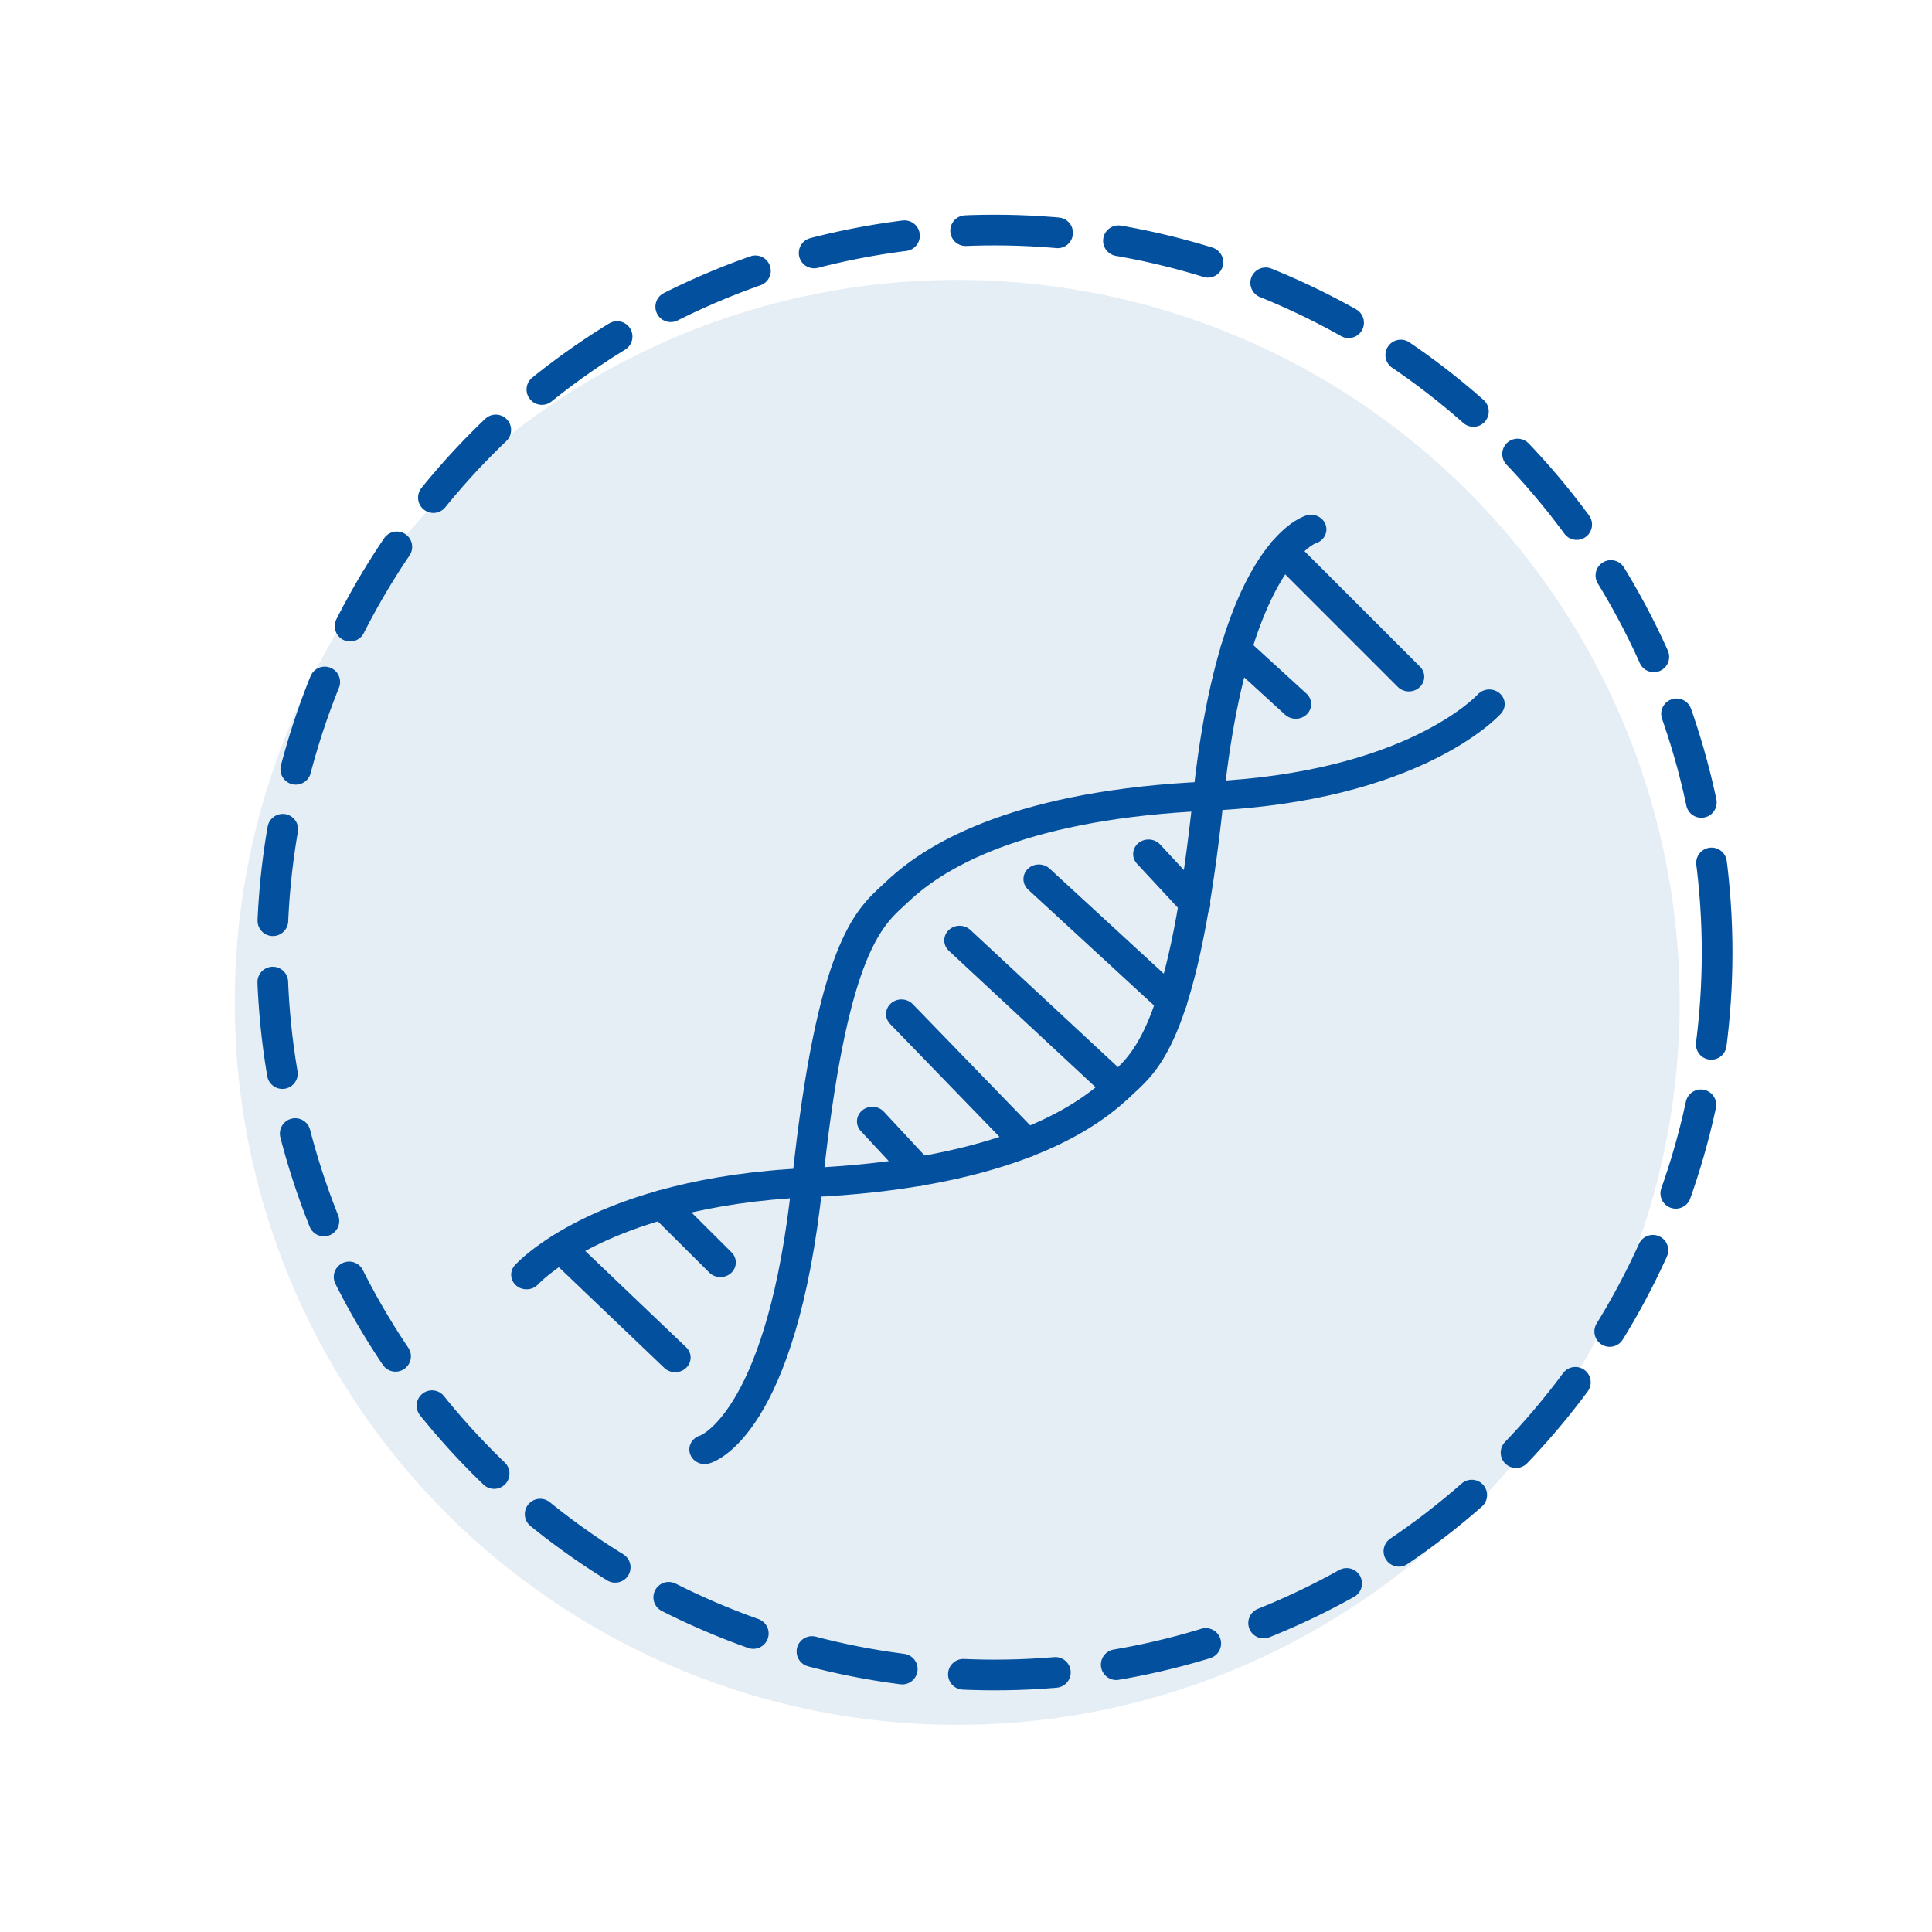 <?xml version="1.0" encoding="utf-8"?>
<!-- Generator: Adobe Illustrator 26.2.1, SVG Export Plug-In . SVG Version: 6.00 Build 0)  -->
<svg version="1.1" xmlns="http://www.w3.org/2000/svg" xmlns:xlink="http://www.w3.org/1999/xlink" x="0px" y="0px"
	 viewBox="0 0 400 400" enable-background="new 0 0 400 400" xml:space="preserve">
<g id="blue_circle">
	<g>
		
			<circle fill="none" stroke="#03509F" stroke-width="6.353" stroke-linecap="round" stroke-miterlimit="10" stroke-dasharray="19.06,12.707" cx="205.93" cy="197.21" r="149.58"/>
		<circle opacity="0.1" fill="#03509F" cx="198.18" cy="207.53" r="149.58"/>
	</g>
</g>
<g id="icons">
	<g>
		<path fill="#03509F" d="M109.01,266.94c-0.74,0-1.48-0.24-2.07-0.73c-1.33-1.08-1.49-2.99-0.35-4.25
			c0.66-0.75,16.79-18.17,60.5-20.12c36.69-1.63,54.04-11.13,62.13-18.8c0.33-0.31,0.67-0.63,1.02-0.95
			c4.73-4.33,11.88-10.87,16.79-57.54c3.3-31.31,10.64-45.73,16.22-52.3c3.71-4.38,6.71-5.39,7.28-5.55
			c1.69-0.47,3.46,0.44,3.96,2.04c0.5,1.61-0.47,3.29-2.15,3.76c0.02,0-1.71,0.69-4.12,3.53c-4.12,4.86-11.53,17.71-14.84,49.11
			c-5.15,48.89-12.99,56.06-18.71,61.3c-0.32,0.29-0.63,0.58-0.95,0.87c-8.88,8.44-27.61,18.85-66.34,20.57
			c-21.29,0.95-35.38,5.8-43.45,9.71c-8.7,4.21-12.46,8.25-12.5,8.29C110.79,266.59,109.9,266.94,109.01,266.94"/>
		<path fill="#03509F" d="M145.91,303.13c-1.38,0-2.65-0.85-3.06-2.17c-0.5-1.61,0.47-3.29,2.16-3.76
			c0.02-0.02,13.99-5.6,18.95-52.65c5.15-48.89,13-56.06,18.72-61.3c0.32-0.29,0.63-0.58,0.94-0.87
			c8.89-8.43,27.61-18.85,66.35-20.57c40.96-1.82,55.79-17.83,55.94-17.99c1.15-1.28,3.15-1.43,4.5-0.35
			c1.34,1.08,1.5,2.99,0.36,4.26c-0.67,0.75-16.79,18.17-60.5,20.12c-36.7,1.63-54.05,11.13-62.13,18.8
			c-0.34,0.31-0.67,0.63-1.03,0.95c-4.73,4.33-11.87,10.86-16.79,57.54c-5.41,51.34-21.66,57.33-23.49,57.85
			C146.51,303.09,146.2,303.13,145.91,303.13"/>
		<path fill="#03509F" d="M139.79,284.1c-0.82,0-1.64-0.3-2.26-0.89l-23.71-22.64c-1.24-1.18-1.23-3.1,0.02-4.28
			c1.25-1.18,3.27-1.17,4.51,0.02l23.71,22.63c1.24,1.19,1.24,3.11-0.02,4.28C141.42,283.81,140.6,284.1,139.79,284.1"/>
		<path fill="#03509F" d="M149.16,264.41c-0.84,0-1.69-0.31-2.31-0.94l-12.01-11.95c-1.21-1.21-1.16-3.12,0.11-4.28
			c1.28-1.16,3.29-1.11,4.51,0.1l12,11.95c1.22,1.21,1.17,3.12-0.1,4.28C150.74,264.13,149.95,264.41,149.16,264.41"/>
		<path fill="#03509F" d="M231.47,228.21c-0.8,0-1.61-0.29-2.23-0.87l-32.78-30.48c-1.26-1.17-1.28-3.08-0.05-4.28
			c1.23-1.2,3.25-1.21,4.5-0.04l32.79,30.48c1.26,1.16,1.28,3.08,0.05,4.28C233.12,227.91,232.3,228.21,231.47,228.21"/>
		<path fill="#03509F" d="M212.45,239.62c-0.86,0-1.72-0.33-2.35-0.98L184.29,212c-1.2-1.23-1.11-3.15,0.19-4.28
			c1.29-1.13,3.31-1.05,4.5,0.18l25.81,26.64c1.2,1.23,1.11,3.15-0.18,4.28C213.99,239.35,213.22,239.62,212.45,239.62"/>
		<path fill="#03509F" d="M190.22,245.54c-0.88,0-1.77-0.35-2.39-1.03l-9.61-10.34c-1.16-1.25-1.04-3.16,0.28-4.27
			c1.32-1.1,3.34-0.98,4.5,0.27l9.61,10.34c1.16,1.25,1.04,3.16-0.28,4.27C191.72,245.29,190.97,245.54,190.22,245.54"/>
		<path fill="#03509F" d="M247.4,190.2c-0.88,0-1.77-0.35-2.39-1.03l-9.61-10.34c-1.16-1.25-1.04-3.16,0.28-4.27
			c1.32-1.1,3.34-0.98,4.5,0.27l9.61,10.34c1.16,1.25,1.04,3.16-0.28,4.27C248.9,189.95,248.15,190.2,247.4,190.2"/>
		<path fill="#03509F" d="M242.6,210.36c-0.8,0-1.6-0.28-2.22-0.85l-27.52-25.33c-1.26-1.16-1.29-3.08-0.07-4.28
			c1.23-1.2,3.25-1.23,4.51-0.07l27.52,25.33c1.27,1.16,1.3,3.08,0.07,4.28C244.26,210.05,243.43,210.36,242.6,210.36"/>
		<path fill="#03509F" d="M268.27,148.81c-0.79,0-1.59-0.28-2.21-0.84l-12.39-11.32c-1.27-1.16-1.31-3.07-0.09-4.28
			c1.22-1.21,3.24-1.24,4.51-0.09l12.39,11.32c1.28,1.16,1.31,3.08,0.09,4.28C269.94,148.5,269.11,148.81,268.27,148.81"/>
		<path fill="#03509F" d="M291.69,143.15c-0.84,0-1.69-0.31-2.31-0.95l-25.97-25.97c-1.21-1.21-1.16-3.12,0.12-4.28
			c1.28-1.15,3.29-1.1,4.5,0.11l25.97,25.97c1.21,1.22,1.16,3.13-0.12,4.28C293.28,142.88,292.48,143.15,291.69,143.15"/>
	</g>
	<g display="none">
		<path display="inline" fill="#03509F" d="M190.37,226.88c12.52,7.58,29.16,3.17,36.81-9.77c7.61-12.88,3.57-29.87-8.94-37.6
			c-12.48-7.71-29.41-3.21-36.96,9.8C173.74,202.32,177.85,219.29,190.37,226.88 M176.56,171.65c-2.09,2.56-4.01,4.87-5.87,7.23
			c-0.7,0.9-1.22,1.95-1.93,2.84c-1.62,2.01-3.48,2.34-5.27,1.04c-1.63-1.2-2.12-3.34-0.67-5.25c2.95-3.94,5.86-8,9.34-11.44
			c5.47-5.42,12.18-8.87,19.48-11.02c3.31-0.98,5.94,0.98,5.41,4.04c-0.35,2.08-1.96,2.67-3.62,3.32
			c-3.55,1.38-7.05,2.86-10.94,4.44c1.53,2.16,2.64,3.92,4,5.45c0.34,0.37,1.62,0.23,2.25-0.1c6.05-3.12,12.38-4.37,19.1-3.89
			c21.85,1.53,36.68,26.01,28.32,46.86c-5.12,12.78-14.34,20.3-27.59,22.61c-0.36,0.07-0.72,0.15-1.26,0.24
			c-0.06,2.44-0.11,4.85-0.18,7.52c2.34-0.44,4.39-0.82,6.44-1.2c2.78-0.51,4.6,0.48,5.05,2.73c0.47,2.28-1.02,4.07-3.8,4.71
			c-7.71,1.78-15.37,1.76-23.01-0.14c-2.79-0.69-4.21-2.44-3.68-4.71c0.52-2.25,2.51-3.21,5.38-2.64c2.02,0.4,4.05,0.75,6.22,1.15
			c0.05-2.65,0.1-5.01,0.15-7.49c-5.32-0.75-10.13-2.52-14.53-5.46c-12.5-8.35-18.14-24.2-13.77-38.98c1.56-5.29,4.18-10,7.95-13.98
			c1.21-1.26,1.53-2.22,0.26-3.61C178.68,174.73,177.81,173.34,176.56,171.65"/>
		<path display="inline" fill="#03509F" d="M244.72,244.44c-2.58,2.2-5.23,4.29-7.7,6.61c-2.47,2.3-2.65,6.07-0.66,8.49
			c2.04,2.48,5.28,2.86,7.92,0.93c-1.51-2.98-1.41-4.78,0.34-6.15c1.62-1.27,3.33-0.94,6.12,1.43c2.94-3.5,6.09-6.87,8.77-10.59
			c1.93-2.68,0.79-6.49-1.91-8.14c-2.72-1.66-5.89-1.01-7.61,1.57c1.98,2.29,2.35,4.25,1.09,5.86
			C249.64,246.29,247.87,246.28,244.72,244.44 M234,267.31c-7.66-4.77-8.51-15.63-1.84-21.94c4.26-4.04,8.4-8.25,12.5-12.48
			c4.95-5.14,13.22-5.89,18.06-1.5c5.97,5.43,6.7,13.43,1.95,19.58c-4.5,5.81-9.59,10.95-15.39,15.35
			C244.48,269.96,238.81,270.31,234,267.31"/>
		<path display="inline" fill="#03509F" d="M140.15,231.13c1.85,3.33,4.7,4.42,7.75,3.06c3-1.33,4.34-4.4,3.31-7.82
			c-0.94-3.11-1.98-6.2-2.98-9.27c-3.38,0.11-5.06-0.84-5.32-3.12c-0.08-0.78,0-1.88,0.47-2.36c0.99-1.01,2.28-1.72,3.54-2.62
			c-0.6-3.28-2.96-5.17-6.35-4.88c-2.96,0.25-5.65,2.9-5.38,6c0.4,4.57,1.32,9.07,2.02,13.61c3.7-0.72,5.17-0.17,5.92,1.92
			C143.89,227.75,143.09,229.25,140.15,231.13 M156.65,236.14c-2.48,3.87-6.48,6.26-11.66,6.1c-4.96-0.17-9.03-2.37-11.17-6.99
			c-3.64-7.82-5.75-16.17-6-24.88c-0.21-7.05,5.12-12.94,11.97-13.8c6.73-0.84,12.9,3.8,14.44,10.67
			c1.32,5.85,2.78,11.66,4.24,17.47C159.43,228.53,158.92,232.11,156.65,236.14"/>
		<path display="inline" fill="#03509F" d="M268.37,175.19c-1.88-3.33-4.73-4.41-7.76-3.06c-3,1.34-4.32,4.4-3.3,7.83
			c0.94,3.11,1.99,6.19,2.98,9.26c3.44-0.09,5.03,0.84,5.36,3.12c0.32,2.2-0.78,3.46-4.1,4.7c0.64,3.55,3,5.45,6.4,5.17
			c2.95-0.25,5.66-2.91,5.39-5.99c-0.41-4.57-1.33-9.08-2.03-13.6c-3.79,0.65-5.22,0.12-5.93-1.96
			C264.64,178.53,265.42,177.09,268.37,175.19 M251.64,170.54c2.44-3.99,6.36-6.49,11.56-6.45c5.06,0.04,9.24,2.22,11.45,6.89
			c3.75,7.93,5.87,16.45,6.07,25.32c0.15,6.85-5.39,12.7-12.1,13.46c-6.58,0.74-12.74-3.8-14.27-10.35
			c-1.38-5.99-2.85-11.95-4.34-17.91C249.14,178.07,249.53,174.6,251.64,170.54"/>
		<path display="inline" fill="#03509F" d="M150.97,168.54c12.95-19.07,30.47-29.54,53.17-30.34c0.52-0.02,1.04-0.06,1.56,0
			c2.06,0.23,3.48,1.81,3.42,3.76c-0.06,1.83-1.46,3.44-3.41,3.66c-1.92,0.21-3.87,0.17-5.81,0.39c-18.43,2.13-32.81,11.13-43,27.16
			c-1.73,2.72-3.67,3.48-5.73,2.18c-2.01-1.27-2.21-3.52-0.57-6.21C150.75,168.94,150.86,168.73,150.97,168.54"/>
		<path display="inline" fill="#03509F" d="M233.65,152.97c2.89,1.72,6.45,0.78,8.18-2.16c1.75-2.98,0.92-6.63-1.9-8.37
			c-2.87-1.79-6.62-0.78-8.35,2.23C229.85,147.67,230.74,151.23,233.65,152.97 M248.22,154.61c-3.82,6.6-12.12,8.81-18.51,4.94
			c-6.22-3.76-8.25-12.27-4.47-18.75c3.81-6.56,11.94-8.78,18.29-5.01C249.97,139.63,252.05,147.97,248.22,154.61"/>
		<path display="inline" fill="#03509F" d="M190.23,131.42c-1.67,0.82-2.86,1.62-4.17,2.01c-9.78,2.88-18.61,7.6-26.47,14.24
			c-1.5,1.27-2.88,2.69-4.39,3.94c-1.8,1.48-3.85,1.36-5.22-0.2c-1.31-1.5-1.21-3.75,0.4-5.34c9.91-9.84,21.55-16.52,34.82-20.19
			c1.63-0.45,3.3-0.3,4.13,1.31C189.91,128.36,189.92,129.83,190.23,131.42"/>
		<path display="inline" fill="#03509F" d="M174.15,260.84c-4.04-2.22-5.04-4.08-4.18-6.17c1.06-2.54,3.36-3.1,6.2-1.45
			c6.99,4.06,14.5,6.42,22.52,7.15c1.34,0.12,2.67,0.14,4.01,0.24c2.57,0.21,4.06,1.72,3.97,3.92c-0.1,2.22-1.72,3.63-4.34,3.6
			c-7.59-0.09-14.9-1.59-21.92-4.43C177.88,262.69,175.42,261.43,174.15,260.84"/>
		<path display="inline" fill="#03509F" d="M222.87,125.43c1.78,1.05,2.32,3.3,1.25,5.09c-1.02,1.73-3.14,2.31-4.83,1.36
			c-1.81-1.02-2.43-3.25-1.42-5.07C218.88,124.98,221.1,124.37,222.87,125.43"/>
		<path display="inline" fill="#03509F" d="M156.71,262.16c-1.01,1.82-3.23,2.45-5,1.41c-1.7-1.01-2.29-3.11-1.37-4.9
			c0.98-1.88,3.14-2.58,4.93-1.57C157.1,258.13,157.72,260.32,156.71,262.16"/>
		<path display="inline" fill="#03509F" d="M227.7,110.16c-4.28-1.15-8.64-1.93-13.03-2.32c-28.37-2.56-50.1,10.96-63.33,22.74
			c-16.73,14.91-29.51,35.58-35.05,56.72c-5.66,21.64-8.1,64.49,18.73,87.83c10.62,9.22,25.53,15.02,43.13,16.73
			c16.91,1.66,35.11-0.47,52.63-6.16c34.17-11.08,58.84-33.5,65.99-59.95c6.21-22.92,0.11-51.95-15.9-75.76
			C267.23,129.72,248.33,115.7,227.7,110.16 M160.92,295.23c-11.59-3.1-21.84-8.22-29.92-15.25
			c-12.36-10.75-20.44-26.74-23.35-46.23c-2.27-15.28-1.3-32.78,2.69-48c11.78-44.98,54.25-88.77,104.95-84.21
			c27.42,2.47,53.18,18.81,70.68,44.83c17.26,25.67,23.53,55.96,16.75,81.01c-7.73,28.56-33.95,52.62-70.16,64.37
			C207.46,299.89,181.96,300.87,160.92,295.23"/>
	</g>
	<g display="none">
		<path display="inline" fill="#03509F" d="M207.19,195.77l36.28,0l18.13-30.16l-18.13-30.16l-36.28,0l-18.13,30.16L207.19,195.77z
			 M245.78,203.49h-40.9c-1.43,0-2.75-0.73-3.47-1.92l-20.45-34.02c-0.72-1.19-0.72-2.67,0-3.87l20.45-34.02
			c0.72-1.19,2.04-1.92,3.47-1.92l40.9,0c1.43,0,2.75,0.73,3.46,1.92l20.45,34.02c0.72,1.19,0.72,2.67,0,3.87l-20.45,34.02
			C248.53,202.76,247.21,203.49,245.78,203.49"/>
		<path display="inline" fill="#03509F" d="M145.73,229.79l36.28,0l18.13-30.16l-18.13-30.16l-36.28,0l-18.13,30.16L145.73,229.79z
			 M184.32,237.5l-40.9,0c-1.43,0-2.75-0.73-3.47-1.92l-20.45-34.02c-0.72-1.19-0.72-2.67,0-3.87l20.45-34.02
			c0.72-1.19,2.04-1.92,3.47-1.92h40.9c1.43,0,2.75,0.73,3.46,1.92l20.45,34.02c0.72,1.19,0.72,2.67,0,3.87l-20.45,34.02
			C187.07,236.77,185.75,237.5,184.32,237.5"/>
		<path display="inline" fill="#03509F" d="M143.42,169.47c-1.38,0-2.72-0.69-3.47-1.92l-20.45-34.02c-1.11-1.85-0.45-4.2,1.46-5.28
			c1.91-1.07,4.36-0.43,5.48,1.41l20.45,34.02c1.11,1.85,0.45,4.2-1.46,5.27C144.79,169.31,144.1,169.47,143.42,169.47"/>
		<path display="inline" fill="#03509F" d="M204.77,135.46c-1.38,0-2.72-0.69-3.47-1.92l-20.45-34.02c-1.11-1.85-0.45-4.2,1.46-5.28
			c1.91-1.07,4.36-0.43,5.48,1.41l20.45,34.02c1.11,1.85,0.45,4.2-1.46,5.27C206.14,135.29,205.45,135.46,204.77,135.46"/>
		<path display="inline" fill="#03509F" d="M266.23,305.53c-1.38,0-2.72-0.69-3.47-1.92l-20.45-34.02c-1.11-1.85-0.45-4.2,1.46-5.28
			c1.91-1.07,4.36-0.43,5.48,1.41l20.45,34.02c1.11,1.85,0.45,4.2-1.46,5.27C267.6,305.37,266.91,305.53,266.23,305.53"/>
		<path display="inline" fill="#03509F" d="M207.19,263.8h36.28l18.13-30.16l-18.13-30.16l-36.28,0l-18.13,30.16L207.19,263.8z
			 M245.78,271.52h-40.9c-1.43,0-2.75-0.73-3.47-1.92l-20.45-34.02c-0.72-1.19-0.72-2.67,0-3.87l20.45-34.02
			c0.72-1.19,2.04-1.92,3.47-1.92l40.9,0c1.43,0,2.75,0.73,3.46,1.92l20.45,34.02c0.72,1.19,0.72,2.67,0,3.87l-20.45,34.02
			C248.53,270.79,247.21,271.52,245.78,271.52"/>
	</g>
	<g display="none">
		<path display="inline" fill="#03509F" d="M203.31,259.4c5.58,0.39,11.22,1.09,16.7,1.77c19.52,2.42,37.95,4.71,53.09-6.17
			c16.68-11.99,27.69-39.44,33.59-83.84c-17.52,2.54-76.94,13.45-97.99,46.9C201.17,230.03,199.36,243.92,203.31,259.4
			 M243.84,271.41c-8.18,0-16.52-1.03-24.74-2.06c-6.26-0.77-12.74-1.58-18.95-1.89c-1.64-0.08-3.06-1.23-3.55-2.89
			c-5.63-19.06-3.74-36.26,5.6-51.1c11.32-17.98,33.13-32.06,64.81-41.86c23.28-7.2,43.03-9.24,43.86-9.32
			c1.18-0.13,2.35,0.33,3.17,1.23c0.83,0.9,1.22,2.15,1.07,3.39c-6.11,50.68-18.07,80.82-37.62,94.88
			C267.13,269.26,255.64,271.41,243.84,271.41"/>
		<path display="inline" fill="#03509F" d="M185.32,249.53c-0.14,0-0.27-0.01-0.41-0.02l-3.1-0.34
			c-17.38-1.87-37.07-3.99-53.33-19.91c-18.15-17.78-29.19-50.33-33.72-99.52c-0.12-1.25,0.31-2.48,1.16-3.36
			c0.85-0.87,2.03-1.3,3.21-1.14c0.86,0.11,21.25,2.86,46.29,10.88c33.9,10.85,58.71,25.55,73.73,43.68
			c1.42,1.71,1.26,4.32-0.36,5.82c-1.63,1.5-4.1,1.33-5.52-0.39c-28.82-34.79-92.16-47.91-110.21-51.03
			c10.34,99.31,45.52,103.09,79.55,106.75l3.12,0.34c2.14,0.24,3.7,2.27,3.48,4.54C188.99,247.95,187.3,249.53,185.32,249.53"/>
		<path display="inline" fill="#03509F" d="M176.07,298.79c-0.73,0-1.46-0.21-2.12-0.66c-1.81-1.24-2.33-3.79-1.16-5.7
			c37.88-61.93,83.32-78.8,85.24-79.48c2.04-0.73,4.26,0.42,4.96,2.58c0.69,2.15-0.4,4.5-2.44,5.23
			c-0.52,0.19-44.91,16.84-81.19,76.15C178.61,298.13,177.35,298.79,176.07,298.79"/>
		<path display="inline" fill="#03509F" d="M189.86,214c-1.12,0-2.23-0.51-3.01-1.49c-6.24-7.92-34.27-25.31-44.54-31.33
			c-1.89-1.11-2.56-3.62-1.52-5.61c1.05-2,3.43-2.71,5.31-1.6c3.91,2.29,38.45,22.73,46.76,33.27c1.38,1.75,1.15,4.35-0.51,5.81
			C191.63,213.69,190.74,214,189.86,214"/>
	</g>
	<g display="none">
		<path display="inline" fill="#03509F" d="M314.48,258.66H135.76c-5.8,0-10.83-4.53-12.23-11.01
			c-8.66-40.24,1.89-74.13,28.22-90.67c19.78-12.43,44.62-12.02,63.28,1.04c1.76,1.23,2.16,3.61,0.88,5.32
			c-1.27,1.7-3.73,2.09-5.49,0.85c-16.01-11.2-37.36-11.53-54.39-0.83c-23.5,14.76-32.77,45.69-24.8,82.73
			c0.62,2.87,2.52,4.95,4.53,4.95h178.71c1.51,0,2.6-1.08,3.24-1.98c1.39-1.96,2.2-5.42,0.88-8.74
			c-5.77-14.52-18.53-33.23-46.6-39.89c-2.11-0.5-3.4-2.56-2.89-4.6c0.52-2.04,2.65-3.29,4.75-2.79
			c31.37,7.44,45.63,28.34,52.07,44.55c2.1,5.27,1.43,11.32-1.73,15.79C321.82,256.73,318.27,258.66,314.48,258.66"/>
		<path display="inline" fill="#03509F" d="M245.83,225.92c-0.55,0-1.1-0.11-1.63-0.35c-0.33-0.15-8.31-3.7-16.59-9.61
			c-11.63-8.31-17.93-16.93-18.73-25.63c-0.86-9.32,4.63-18.03,16.31-25.87c10.93-7.33,20.7-9.05,29.03-5.09
			c20.17,9.58,22.61,49.94,22.71,51.66c0.11,2.1-1.55,3.89-3.72,4c-2.16,0.14-4.02-1.5-4.13-3.6c-0.58-10.43-5-38.91-18.32-45.22
			c-5.58-2.65-12.68-1.13-21.09,4.52c-9.19,6.16-13.54,12.53-12.96,18.93c1.2,13.12,22.61,25.38,30.76,29
			c1.97,0.88,2.84,3.13,1.94,5.05C248.75,225.09,247.32,225.92,245.83,225.92"/>
		<path display="inline" fill="#03509F" d="M291.31,225.63c0,3.54-2.96,6.41-6.61,6.41s-6.61-2.87-6.61-6.41
			c0-3.54,2.96-6.41,6.61-6.41S291.31,222.09,291.31,225.63"/>
		<path display="inline" fill="#03509F" d="M120.39,221.94h-0.05c-17.55-0.19-33.02-9.27-39.4-23.13c-1.35-2.94-7.71-18.21,0.3-30.1
			c5.21-7.72,13.76-9.96,20.63-11.76c5.81-1.52,9.4-2.62,10.33-5.1c1.21-3.24-1.74-8.83-8.3-15.73c-1.47-1.55-1.37-3.96,0.23-5.38
			c1.6-1.43,4.08-1.33,5.56,0.22c9.03,9.49,12.27,17.17,9.91,23.48c-2.38,6.39-9.14,8.15-15.68,9.86
			c-6.16,1.61-12.53,3.28-16.1,8.57c-5.9,8.76-0.36,21.42,0.3,22.83c5.14,11.16,17.82,18.47,32.31,18.62
			c2.17,0.02,3.91,1.75,3.89,3.85C124.29,220.26,122.54,221.94,120.39,221.94"/>
	</g>
	<g display="none">
		<path display="inline" fill="#03509F" d="M244.14,106.97c-0.68-0.09-1.33-0.42-1.83-0.96c-23.44-25.52-46.32-8.72-47.28-7.99
			c-1.37,1.04-3.32,0.76-4.34-0.63c-1.02-1.39-0.75-3.36,0.62-4.4c0.28-0.21,28.23-21.02,55.55,8.71c1.17,1.27,1.09,3.26-0.16,4.45
			C245.98,106.82,245.04,107.09,244.14,106.97"/>
		<path display="inline" fill="#03509F" d="M183.66,205.45c-27.11,28.27-47.99,50.57-55.71,58.85c-1.59,1.7-2.14,4.14-1.44,6.36
			l8.69,27.72l99.54-110.69c0.07-0.09,0.15-0.16,0.23-0.24c1.58-1.42,36.3-33.53,12.54-73.67
			C242.31,140.77,206.45,181.68,183.66,205.45 M133.19,307.62c-1.08-0.24-1.95-1.04-2.29-2.11l-10.31-32.91
			c-1.38-4.41-0.29-9.24,2.85-12.61c7.73-8.29,28.64-30.62,55.77-58.91c42.02-43.82,65.38-79.83,62.48-96.32
			c-0.25-1.42,0.49-2.84,1.8-3.44s2.84-0.21,3.71,0.93c36.02,46.98-5.2,87.16-7.99,89.79L136.15,306.66c-0.7,0.77-1.72,1.14-2.73,1
			C133.34,307.65,133.26,307.64,133.19,307.62"/>
		<path display="inline" fill="#03509F" d="M241.7,116.95c-10.65-5.32-29.77-12.09-51.43-6.83c-1.67,0.4-2.71,2.1-2.31,3.79
			c0.39,1.69,2.06,2.74,3.73,2.33c20.28-4.92,38.58,1.98,48.19,6.89L241.7,116.95z"/>
		<path display="inline" fill="#03509F" d="M187.72,194.83l-7.94-16.3c-0.05-0.09-0.1-0.19-0.16-0.29
			c-1.13-1.8-25.66-42.23,8.25-74.27c-1.59,17.8,7.67,44.83,18.56,69.58l4.55-5.18c-14.93-34.6-20.51-60.28-15.03-71.49
			c0.64-1.3,0.31-2.87-0.77-3.8c-1.09-0.93-2.67-0.98-3.83-0.13c-47.58,35.23-19.03,85.22-17.07,88.51l8.98,18.44L187.72,194.83z"/>
		<path display="inline" fill="#03509F" d="M266.83,278.69c-5.14-10.1-19.09-37.33-37.37-72.01c-0.88-1.67-1.74-3.32-2.59-4.97
			l-4.5,4.87c0.55,1.05,1.09,2.08,1.62,3.09c18.27,34.65,32.19,61.85,37.34,71.93c1.05,2.07,0.91,4.57-0.37,6.52l-15.99,24.26
			l-41.54-85.3l-4.54,4.91l42.88,88.07c0.46,0.94,1.34,1.58,2.35,1.71c0.08,0.01,0.16,0.02,0.23,0.03c1.11,0.07,2.17-0.47,2.78-1.4
			l18.98-28.79C268.65,287.74,268.93,282.79,266.83,278.69"/>
	</g>
	<g display="none">
		<path display="inline" fill="#03509F" d="M197.98,312.34C197.65,312.78,198.56,312.23,197.98,312.34
			c-1.27,0.25-1.77-1.39-2.03-2.68c-0.16-0.77-5.72-17.29,12.96-44.3c15.7-22.67,17.73-37.69,16.67-46.29
			c-0.04-0.36-0.08-0.71-0.12-1.08c-0.51-4.95-1.3-12.43-27.87-38.39c-17.82-17.41-23.37-28.89-24.9-35.45
			c-1.02-4.37-2.53-8.46-2.37-8.87c0.48-1.24,2.14-1.98,3.35-1.49c1.22,0.5,2.76,1.01,2.29,2.25c0.01-0.01,0.66,4.17,1.32,7.01
			c1.12,4.85,5.68,15.6,23.56,33.06c27.82,27.19,28.69,35.39,29.31,41.39c0.03,0.34,0.07,0.66,0.11,0.99
			c1.16,9.45-0.93,25.74-17.5,49.67c-9.1,13.15-12.52,23.95-13.77,30.68c-1.37,7.27,0.12,11.02,0.13,11.06
			C199.28,310.62,198.39,311.81,197.98,312.34"/>
		<path display="inline" fill="#03509F" d="M234.5,309.31c-0.63,0.82-2.53,0.1-3.52-0.31c-1.22-0.49,1.58-1.94,2.05-3.18
			c0.01-0.03,2.91-11.11-23.86-37.26c-27.83-27.19-28.69-35.39-29.31-41.39c-0.03-0.34-0.07-0.66-0.11-0.99
			c-1.16-9.45,0.93-25.74,17.5-49.67c17.52-25.32,14.38-42.04,14.35-42.21c-0.26-1.31,0.56-2.58,1.83-2.85
			c1.28-0.26,2.53,0.58,2.8,1.89c0.15,0.76,3.56,18.96-15.12,45.97c-15.69,22.67-17.72,37.69-16.66,46.29
			c0.04,0.36,0.08,0.71,0.12,1.08c0.51,4.95,1.3,12.43,27.87,38.39c29.23,28.55,23.47,39.04,22.95,40.39
			C235.29,305.68,234.64,309.13,234.5,309.31"/>
		<path display="inline" fill="#03509F" d="M222.57,302.46c-0.37,0.49-0.93,0.83-1.58,0.91l-24.76,2.97
			c-1.3,0.15-2.48-0.8-2.64-2.13c-0.16-1.32,0.77-2.53,2.06-2.67l24.76-2.97c1.29-0.16,2.47,0.79,2.63,2.12
			C223.13,301.34,222.94,301.97,222.57,302.46"/>
		<path display="inline" fill="#03509F" d="M215.43,287.07c-0.38,0.51-0.96,0.85-1.63,0.91l-12.84,1.25
			c-1.3,0.13-2.46-0.85-2.6-2.17c-0.13-1.33,0.82-2.51,2.12-2.64l12.84-1.25c1.3-0.13,2.47,0.85,2.6,2.17
			C215.98,285.99,215.79,286.6,215.43,287.07"/>
		<path display="inline" fill="#03509F" d="M229.8,220.27c-0.37,0.48-0.91,0.82-1.55,0.91l-33.73,4.5
			c-1.29,0.17-2.48-0.77-2.66-2.09c-0.18-1.32,0.73-2.53,2.02-2.71l33.73-4.5c1.3-0.17,2.48,0.76,2.67,2.08
			C230.37,219.14,230.18,219.77,229.8,220.27"/>
		<path display="inline" fill="#03509F" d="M228.19,237.23c-0.39,0.51-0.98,0.86-1.67,0.91l-28.19,2.24
			c-1.3,0.1-2.44-0.89-2.55-2.22c-0.1-1.33,0.86-2.49,2.16-2.6l28.19-2.24c1.3-0.1,2.45,0.9,2.55,2.22
			C228.72,236.17,228.53,236.77,228.19,237.23"/>
		<path display="inline" fill="#03509F" d="M221.72,253.39c-0.4,0.52-1.02,0.88-1.73,0.92l-10.75,0.62
			c-1.3,0.08-2.42-0.94-2.51-2.27c-0.08-1.33,0.91-2.47,2.21-2.54l10.76-0.63c1.3-0.08,2.42,0.94,2.5,2.27
			C222.26,252.37,222.06,252.95,221.72,253.39"/>
		<path display="inline" fill="#03509F" d="M212.85,192.12c-0.4,0.52-1.02,0.88-1.73,0.92l-10.75,0.62
			c-1.3,0.08-2.42-0.94-2.51-2.27c-0.08-1.32,0.91-2.47,2.21-2.54l10.76-0.63c1.3-0.08,2.42,0.94,2.5,2.27
			C213.38,191.1,213.19,191.67,212.85,192.12"/>
		<path display="inline" fill="#03509F" d="M223.84,204.83c-0.37,0.48-0.91,0.81-1.53,0.91l-28.16,3.9
			c-1.29,0.18-2.49-0.75-2.67-2.07c-0.18-1.32,0.72-2.54,2.01-2.72l28.16-3.9c1.29-0.18,2.48,0.75,2.67,2.06
			C224.41,203.69,224.22,204.34,223.84,204.83"/>
		<path display="inline" fill="#03509F" d="M197.55,159.18c-0.37,0.47-0.9,0.81-1.52,0.9l-12.62,1.8c-1.3,0.18-2.5-0.74-2.68-2.06
			c-0.19-1.32,0.71-2.54,2-2.73l12.62-1.8c1.29-0.18,2.49,0.74,2.67,2.06C198.11,158.03,197.93,158.68,197.55,159.18"/>
		<path display="inline" fill="#03509F" d="M204.71,142.43c-0.38,0.51-0.97,0.85-1.64,0.91L175.23,146
			c-1.3,0.13-2.46-0.85-2.59-2.18c-0.12-1.32,0.82-2.51,2.13-2.63l27.84-2.67c1.3-0.12,2.46,0.85,2.59,2.19
			C205.26,141.35,205.07,141.96,204.71,142.43"/>
		<path display="inline" fill="#03509F" d="M225.76,317.83l-17.1,2.1c-3.89,0.48-7.71-1.47-10.04-5.1l-10.47-12.47
			c-1.41-2.32-2.33-5.01-2.67-7.79L166,136.05c-0.24-1.92,1.09-3.65,2.96-3.88c1.87-0.24,3.57,1.13,3.81,3.04l19.47,158.53
			c0.21,1.69,0.75,3.32,1.57,4.74l10.45,12.43c0.88,1.45,2.25,2.26,3.55,2.1l17.09-2.1c1.36-0.17,2.5-1.33,2.99-3.03l0.19-0.51
			l6.42-13.83c0.38-1.49,0.5-3.12,0.3-4.7l-19.5-158.85c-0.24-1.91,1.09-3.64,2.96-3.88c1.87-0.23,3.57,1.13,3.81,3.05l19.5,158.84
			c0.32,2.62,0.12,5.31-0.59,7.78l-0.19,0.51l-6.43,13.86C233.04,314.35,229.69,317.35,225.76,317.83"/>
		<path display="inline" fill="#03509F" d="M161.37,99.12c-1.4,0.17-2.4,1.49-2.23,2.93l3.38,27.49c0.17,1.44,1.46,2.47,2.87,2.29
			l56.25-6.91c1.4-0.17,2.4-1.48,2.23-2.92l-3.37-27.49c-0.18-1.44-1.47-2.47-2.87-2.3L161.37,99.12z M222.52,132.05l-56.25,6.91
			c-5.25,0.64-10.05-3.2-10.72-8.56l-3.37-27.49c-0.66-5.37,3.08-10.25,8.32-10.9l56.25-6.91c5.25-0.64,10.05,3.2,10.72,8.56
			l3.38,27.49C231.5,126.51,227.76,131.4,222.52,132.05"/>
		<path display="inline" fill="#03509F" d="M168.79,122.67c-1.93,0.24-3.68-1.17-3.92-3.14l-2.96-24.09
			c-0.24-1.97,1.12-3.75,3.05-3.99c1.93-0.24,3.68,1.17,3.92,3.13l2.96,24.1C172.07,120.65,170.71,122.43,168.79,122.67"/>
		<path display="inline" fill="#03509F" d="M192.46,119.76c-1.93,0.24-3.68-1.17-3.92-3.14l-2.96-24.09
			c-0.24-1.97,1.12-3.75,3.05-3.99c1.93-0.24,3.68,1.17,3.92,3.13l2.96,24.1C195.74,117.74,194.38,119.53,192.46,119.76"/>
		<path display="inline" fill="#03509F" d="M178.29,112.23c-1.93,0.24-3.68-1.17-3.92-3.14l-1.84-14.96
			c-0.24-1.96,1.12-3.75,3.05-3.98c1.93-0.24,3.68,1.17,3.92,3.13l1.84,14.96C181.58,110.2,180.22,111.99,178.29,112.23"/>
	</g>
	<g display="none">
		<path display="inline" fill="#03509F" d="M203.11,139.11c-36.36,0-65.95,29.75-65.95,66.31c0,36.57,29.59,66.32,65.95,66.32
			s65.95-29.75,65.95-66.32C269.06,168.86,239.47,139.11,203.11,139.11 M203.11,280.24c-41.12,0-74.58-33.56-74.58-74.81
			c0-41.25,33.46-74.81,74.58-74.81s74.58,33.56,74.58,74.81C277.69,246.68,244.23,280.24,203.11,280.24"/>
		<path display="inline" fill="#03509F" d="M174.6,173c-2.94,0-5.33,2.35-5.33,5.24c0,2.89,2.39,5.25,5.33,5.25s5.33-2.35,5.33-5.25
			C179.93,175.36,177.54,173,174.6,173 M174.6,191.42c-7.38,0-13.39-5.91-13.39-13.18c0-7.26,6.01-13.17,13.39-13.17
			c7.38,0,13.39,5.91,13.39,13.17C187.98,185.51,181.98,191.42,174.6,191.42"/>
		<path display="inline" fill="#03509F" d="M202.78,200.61c-2.94,0-5.33,2.35-5.33,5.24c0,2.89,2.39,5.25,5.33,5.25
			c2.94,0,5.33-2.35,5.33-5.25C208.11,202.96,205.72,200.61,202.78,200.61 M202.78,219.03c-7.38,0-13.39-5.91-13.39-13.18
			c0-7.26,6.01-13.17,13.39-13.17c7.38,0,13.39,5.91,13.39,13.17C216.17,213.12,210.16,219.03,202.78,219.03"/>
		<path display="inline" fill="#03509F" d="M230.29,227.63c-2.94,0-5.33,2.35-5.33,5.25c0,2.89,2.39,5.24,5.33,5.24
			c2.94,0,5.33-2.35,5.33-5.24C235.62,229.99,233.22,227.63,230.29,227.63 M230.29,246.05c-7.38,0-13.39-5.91-13.39-13.17
			c0-7.27,6.01-13.18,13.39-13.18c7.38,0,13.39,5.91,13.39,13.18C243.67,240.14,237.67,246.05,230.29,246.05"/>
		<path display="inline" fill="#03509F" d="M230.29,173c-2.94,0-5.33,2.35-5.33,5.24c0,2.89,2.39,5.25,5.33,5.25
			c2.94,0,5.33-2.35,5.33-5.25C235.62,175.36,233.22,173,230.29,173 M230.29,191.42c-7.38,0-13.39-5.91-13.39-13.18
			c0-7.26,6.01-13.17,13.39-13.17c7.38,0,13.39,5.91,13.39,13.17C243.67,185.51,237.67,191.42,230.29,191.42"/>
		<path display="inline" fill="#03509F" d="M174.6,227.63c-2.94,0-5.33,2.35-5.33,5.25c0,2.89,2.39,5.24,5.33,5.24
			s5.33-2.35,5.33-5.24C179.93,229.99,177.54,227.63,174.6,227.63 M174.6,246.05c-7.38,0-13.39-5.91-13.39-13.17
			c0-7.27,6.01-13.18,13.39-13.18c7.38,0,13.39,5.91,13.39,13.18C187.98,240.14,181.98,246.05,174.6,246.05"/>
		<path display="inline" fill="#03509F" d="M156.2,202.36c-1.63,0-2.95,1.3-2.95,2.91c0,1.6,1.33,2.91,2.95,2.91
			c1.63,0,2.95-1.3,2.95-2.91C159.15,203.66,157.83,202.36,156.2,202.36 M156.2,216.1c-6.07,0-11.01-4.86-11.01-10.83
			c0-5.97,4.93-10.84,11.01-10.84s11.01,4.86,11.01,10.84C167.21,211.24,162.27,216.1,156.2,216.1"/>
		<path display="inline" fill="#03509F" d="M202.78,156.82c-1.63,0-2.95,1.3-2.95,2.91c0,1.6,1.33,2.91,2.95,2.91
			c1.63,0,2.95-1.3,2.95-2.91C205.74,158.12,204.41,156.82,202.78,156.82 M202.78,170.57c-6.07,0-11.01-4.86-11.01-10.83
			c0-5.97,4.93-10.84,11.01-10.84c6.07,0,11.01,4.86,11.01,10.84C213.79,165.71,208.85,170.57,202.78,170.57"/>
		<path display="inline" fill="#03509F" d="M202.49,248.49c-1.63,0-2.95,1.3-2.95,2.91c0,1.6,1.33,2.91,2.95,2.91
			s2.95-1.3,2.95-2.91C205.44,249.79,204.11,248.49,202.49,248.49 M202.49,262.23c-6.07,0-11.01-4.86-11.01-10.83
			c0-5.97,4.94-10.84,11.01-10.84s11.01,4.86,11.01,10.84C213.49,257.37,208.56,262.23,202.49,262.23"/>
		<path display="inline" fill="#03509F" d="M249.16,202.53c-1.63,0-2.95,1.3-2.95,2.91c0,1.6,1.33,2.91,2.95,2.91
			c1.63,0,2.95-1.3,2.95-2.91C252.11,203.83,250.78,202.53,249.16,202.53 M249.16,216.27c-6.07,0-11.01-4.86-11.01-10.83
			c0-5.97,4.93-10.83,11.01-10.83c6.07,0,11.01,4.86,11.01,10.83C260.17,211.41,255.23,216.27,249.16,216.27"/>
		<polygon display="inline" fill="#03509F" points="260.77,268.24 250.21,257.84 256.31,251.84 266.87,262.23 		"/>
		<polygon display="inline" fill="#03509F" points="149.74,158.98 139.44,148.84 145.54,142.83 155.85,152.97 		"/>
		
			<rect x="199.42" y="275.98" transform="matrix(1 -3.442400e-03 3.442400e-03 1 -0.976 0.703)" display="inline" fill="#03509F" width="8.64" height="15.72"/>
		
			<rect x="198.87" y="118.24" transform="matrix(1 -3.582390e-03 3.582390e-03 1 -0.452 0.729)" display="inline" fill="#03509F" width="8.64" height="16.62"/>
		<polygon display="inline" fill="#03509F" points="144.98,268.23 138.86,262.24 149.64,251.58 155.76,257.57 		"/>
		<polygon display="inline" fill="#03509F" points="255.9,158.57 249.78,152.58 261.91,140.59 268.03,146.59 		"/>
		<rect x="273.38" y="200.17" display="inline" fill="#03509F" width="18.54" height="8.5"/>
		<rect x="117.51" y="200.17" display="inline" fill="#03509F" width="15.34" height="8.5"/>
		<polygon display="inline" fill="#03509F" points="229.25,277.6 226.87,271.87 234.86,268.66 237.24,274.38 		"/>
		<polygon display="inline" fill="#03509F" points="172.74,141.61 169.55,133.93 177.54,130.71 180.73,138.39 		"/>
		<polygon display="inline" fill="#03509F" points="177.54,277.6 169.55,274.38 171.85,268.85 179.84,272.06 		"/>
		<polygon display="inline" fill="#03509F" points="234.25,141.76 226.26,138.54 229.25,131.34 237.24,134.55 		"/>
		<polygon display="inline" fill="#03509F" points="130.95,238.33 127.72,230.45 136.02,227.15 139.26,235.03 		"/>
		<polygon display="inline" fill="#03509F" points="269.92,183 266.68,175.12 274.79,171.89 278.03,179.77 		"/>
		<polygon display="inline" fill="#03509F" points="277.37,238.34 267.23,234.39 270.41,226.49 280.55,230.44 		"/>
		<polygon display="inline" fill="#03509F" points="136.21,183.3 127.17,179.78 130.35,171.88 139.39,175.4 		"/>
		<path display="inline" fill="#03509F" d="M136.01,130.16c0.01,0.02,0.02,0.04,0.03,0.05L136.01,130.16z M125.52,137.68
			c1.68,0.76,6.73,1.98,12.08,3.04c-0.64-4.88-1.31-9.38-1.69-10.73c-0.06-0.09-0.12-0.17-0.18-0.24c-0.84-0.98-2.24-1.1-2.97-1.09
			c-1.62,0.04-3.38,0.74-4.83,1.93c-1.44,1.2-2.45,2.78-2.77,4.35C125.04,135.58,124.94,136.72,125.52,137.68 M147.54,151.12
			l-5.68-0.96c-19.9-3.38-21.87-5.68-22.71-6.67c-2.32-2.72-3.21-6.44-2.46-10.21c0.7-3.48,2.72-6.75,5.69-9.2
			c2.97-2.46,6.59-3.85,10.19-3.92c3.9-0.08,7.47,1.43,9.79,4.16c0.43,0.51,0.92,1.26,1.1,1.55l0.47,0.74l0.07,0.45
			c0.52,1.6,1.39,5.72,2.87,18.42L147.54,151.12z"/>
		<path display="inline" fill="#03509F" d="M168.08,123.58c0.71,0.59,1.86,1.42,3.18,2.32c0.38-1.47,0.69-2.73,0.83-3.45
			c-0.26-0.14-1.13-0.44-2.32-0.06C168.84,122.68,168.31,123.21,168.08,123.58 M176.48,139.31l-4.89-3.01
			c-10.88-6.7-11.48-8.53-11.88-9.75c-1.61-4.96,1.72-10.45,7.42-12.25c2.6-0.82,5.35-0.77,7.75,0.14c2.68,1.02,4.7,3.05,5.52,5.58
			c0.15,0.47,0.26,1.04,0.31,1.34l0.16,0.9l-0.12,0.48c-0.14,1.3-0.71,4.06-2.73,11.11L176.48,139.31z"/>
		<path display="inline" fill="#03509F" d="M209.19,102.73c-0.01,0.02-0.01,0.04-0.02,0.06L209.19,102.73z M196.28,101.34
			c0.72,1.68,3.62,5.93,6.85,10.25c2.87-4.03,5.44-7.8,6.1-9.05c0.01-0.1,0.03-0.21,0.03-0.3c0.05-1.28-0.89-2.29-1.45-2.78
			c-1.22-1.05-3-1.69-4.89-1.77c-1.89-0.08-3.71,0.43-5.02,1.37C197.37,99.46,196.5,100.24,196.28,101.34 M203.36,125.87l-3.54-4.48
			c-12.4-15.69-12.27-18.69-12.22-19.97c0.15-3.55,2.03-6.89,5.17-9.18c2.9-2.11,6.62-3.19,10.51-3.04
			c3.87,0.16,7.5,1.53,10.22,3.86c2.94,2.53,4.54,6.01,4.39,9.56c-0.03,0.67-0.18,1.54-0.24,1.88l-0.16,0.89l-0.27,0.38
			c-0.72,1.54-2.93,5.19-10.48,15.5L203.36,125.87z"/>
		<path display="inline" fill="#03509F" d="M235.08,122.92c0.13,0.91,0.41,2.28,0.76,3.83c1.29-0.84,2.38-1.56,2.97-2
			c-0.09-0.28-0.54-1.07-1.67-1.58C236.26,122.76,235.51,122.79,235.08,122.92 M230.53,140.11l-1.55-5.47
			c-3.46-12.16-2.64-13.92-2.1-15.08c2.2-4.73,8.42-6.59,13.87-4.13c2.48,1.11,4.48,2.98,5.63,5.23c1.29,2.53,1.39,5.37,0.27,7.79
			c-0.21,0.45-0.52,0.95-0.69,1.21l-0.46,0.71l-0.39,0.27c-0.95,0.85-3.22,2.5-9.68,6.47L230.53,140.11z"/>
		<path display="inline" fill="#03509F" d="M280.32,136.76c-0.02,0.01-0.04,0.02-0.05,0.03L280.32,136.76z M272.17,126.8
			c-0.69,1.69-1.68,6.72-2.5,12.02c4.92-0.87,9.45-1.75,10.81-2.19c0.08-0.06,0.17-0.12,0.24-0.18c0.95-0.87,1.01-2.24,0.96-2.98
			c-0.11-1.59-0.91-3.28-2.2-4.65C277.28,126.49,274,125.61,272.17,126.8 M259.6,149.11l0.7-5.63c2.46-19.73,4.7-21.77,5.65-22.64
			c5.28-4.81,14.18-3.81,19.86,2.22c2.64,2.8,4.22,6.29,4.48,9.83c0.27,3.83-1.09,7.41-3.74,9.83c-0.49,0.45-1.22,0.96-1.52,1.16
			l-0.69,0.47l-0.44,0.1c-1.54,0.59-5.63,1.64-18.63,3.74L259.6,149.11z"/>
		<path display="inline" fill="#03509F" d="M282.94,173.09c1.52,0.3,2.8,0.54,3.54,0.64c0.12-0.27,0.38-1.15-0.05-2.28
			c-0.35-0.9-0.9-1.4-1.29-1.61C284.58,170.58,283.79,171.75,282.94,173.09 M287.09,182.38l-0.49-0.1
			c-1.34-0.07-4.17-0.51-11.4-2.14l-5.62-1.27l2.81-4.95c6.27-11.02,8.11-11.69,9.32-12.14c2.53-0.94,5.39-0.64,7.88,0.8
			c2.21,1.29,3.96,3.39,4.91,5.9c2.1,5.52-0.21,11.5-5.16,13.33c-0.47,0.17-1.04,0.31-1.35,0.37L287.09,182.38z"/>
		<path display="inline" fill="#03509F" d="M308.2,210.17l0.06,0.02C308.23,210.18,308.21,210.18,308.2,210.17 M308.46,210.22
			c0.1,0.02,0.22,0.03,0.31,0.04c0.03,0,0.06,0,0.09,0c2.26,0,4.37-2.89,4.49-6.26c0.06-1.86-0.45-3.65-1.42-4.93
			c-0.4-0.53-1.2-1.37-2.31-1.59c-1.7,0.72-6.01,3.59-10.39,6.79C303.34,207.07,307.19,209.59,308.46,210.22 M308.81,218.75
			c-0.14,0-0.27,0-0.41-0.01c-0.68-0.03-1.56-0.17-1.9-0.23l-0.86-0.15l-0.39-0.25c-1.54-0.68-5.23-2.8-15.84-10.26l-4.69-3.3
			l4.53-3.51c15.9-12.28,18.93-12.16,20.24-12.12c3.6,0.12,7.01,1.96,9.35,5.04c2.16,2.85,3.27,6.51,3.13,10.32
			C321.68,212.36,315.82,218.75,308.81,218.75"/>
		<path display="inline" fill="#03509F" d="M285.37,236.76c0.85,1.27,1.6,2.33,2.05,2.92c0.28-0.09,1.08-0.53,1.6-1.64
			c0.41-0.88,0.36-1.62,0.24-2.03C288.33,236.12,286.93,236.4,285.37,236.76 M287.25,248.14c-1.23,0-2.45-0.25-3.58-0.75
			c-0.43-0.19-0.91-0.47-1.23-0.67l-0.69-0.43l-0.27-0.36c-0.87-0.91-2.54-3.12-6.65-9.53l-3.07-4.8l5.54-1.55
			c12.34-3.46,14.13-2.67,15.31-2.14c2.46,1.09,4.29,3.29,5.01,6.03c0.64,2.45,0.38,5.15-0.75,7.59c-1.12,2.45-3,4.43-5.29,5.57
			C290.19,247.79,288.71,248.14,287.25,248.14"/>
		<path display="inline" fill="#03509F" d="M281.19,272.47 M270.77,280.35l0.04,0.05C270.79,280.38,270.78,280.36,270.77,280.35
			 M270.92,280.56c0.06,0.08,0.13,0.16,0.19,0.23c0.89,0.94,2.28,1,3.02,0.94c1.62-0.12,3.34-0.91,4.71-2.18
			c1.38-1.27,2.3-2.9,2.53-4.49c0.09-0.64,0.14-1.8-0.5-2.73c-1.72-0.67-6.83-1.62-12.22-2.4
			C269.56,274.77,270.48,279.23,270.92,280.56 M273.74,290.24c-3.5,0-6.72-1.31-8.97-3.67c-0.46-0.48-0.98-1.2-1.19-1.49l-0.52-0.74
			l-0.09-0.46c-0.61-1.58-1.7-5.69-3.85-18.22l-0.96-5.6l5.72,0.67c20.06,2.33,22.15,4.53,23.04,5.47
			c2.46,2.59,3.56,6.26,3.01,10.06c-0.51,3.51-2.34,6.88-5.18,9.49c-2.83,2.6-6.37,4.18-9.97,4.45
			C274.44,290.23,274.09,290.24,273.74,290.24"/>
		<path display="inline" fill="#03509F" d="M235.35,285.99c0.27,0.13,1.15,0.37,2.32-0.06c0.9-0.34,1.41-0.9,1.62-1.28
			c-0.75-0.55-1.93-1.32-3.3-2.15C235.69,284,235.45,285.27,235.35,285.99 M236.45,294.66c-4.14,0-7.88-2.18-9.28-5.8
			c-0.18-0.46-0.32-1.03-0.39-1.33l-0.19-0.84l0.08-0.47c0.05-1.27,0.47-4.03,2.12-11.3l1.26-5.54l5.04,2.75
			c11.23,6.12,11.93,7.92,12.39,9.11c1.88,4.86-1.15,10.52-6.75,12.62C239.31,294.41,237.85,294.66,236.45,294.66"/>
		<path display="inline" fill="#03509F" d="M197.81,307.26l-0.02,0.06C197.8,307.3,197.81,307.28,197.81,307.26 M197.76,307.52
			c-0.02,0.1-0.03,0.21-0.04,0.3c-0.08,2.26,2.9,4.38,6.37,4.5c1.88,0.04,3.71-0.45,5.01-1.41c0.54-0.39,1.39-1.18,1.61-2.28
			c-0.73-1.67-3.66-5.9-6.92-10.21C200.96,302.47,198.41,306.26,197.76,307.52 M204.41,320.82c-0.2,0-0.4-0.01-0.61-0.01
			c-8.35-0.28-14.95-6.25-14.71-13.32c0.02-0.67,0.17-1.54,0.23-1.88l0.16-0.87l0.26-0.38c0.69-1.53,2.85-5.18,10.38-15.59
			l3.34-4.63l3.57,4.46c12.51,15.61,12.41,18.6,12.36,19.89c-0.12,3.55-1.98,6.91-5.1,9.22
			C211.56,319.72,208.07,320.82,204.41,320.82"/>
		<path display="inline" fill="#03509F" d="M167.83,284.79c0.1,0.27,0.56,1.07,1.68,1.57c0.9,0.4,1.64,0.36,2.07,0.23
			c-0.13-0.91-0.42-2.28-0.78-3.82C169.51,283.61,168.43,284.34,167.83,284.79 M170.88,295.15c-1.62,0-3.29-0.34-4.9-1.05
			c-5.47-2.41-8.15-8.24-6-12.99c0.2-0.43,0.68-1.2,0.68-1.2l0.48-0.76l0.44-0.29c0.98-0.88,3.29-2.55,9.57-6.47l4.87-3.04
			l1.59,5.45c3.54,12.14,2.74,13.9,2.21,15.06C178.29,293.22,174.75,295.15,170.88,295.15"/>
		<path display="inline" fill="#03509F" d="M126.62,272.25l-0.05,0.03C126.58,272.28,126.6,272.27,126.62,272.25 M126.4,272.4
			c-0.08,0.06-0.17,0.13-0.24,0.19c-1.68,1.55-1.1,5.12,1.27,7.61c2.22,2.34,5.51,3.2,7.33,2c0.68-1.69,1.64-6.72,2.44-12.03
			C132.29,271.05,127.76,271.96,126.4,272.4 M132.76,291.22c-4.07,0-8.38-1.78-11.63-5.21c-5.7-6.01-6.08-14.83-0.83-19.66
			c0.5-0.45,1.22-0.97,1.51-1.16l0.7-0.49l0.45-0.1c1.56-0.6,5.67-1.67,18.58-3.81l5.68-0.95l-0.68,5.63
			c-2.37,19.74-4.6,21.79-5.55,22.67C138.74,290.21,135.81,291.22,132.76,291.22"/>
		<path display="inline" fill="#03509F" d="M119.46,236.49c-0.12,0.26-0.38,1.15,0.06,2.27c0.35,0.9,0.91,1.4,1.3,1.61
			c0.56-0.74,1.34-1.91,2.19-3.25C121.48,236.82,120.2,236.59,119.46,236.49 M121.2,248.98c-1.63,0-3.3-0.44-4.81-1.31
			c-2.21-1.28-3.97-3.37-4.94-5.88c-2.13-5.51,0.15-11.5,5.09-13.35c0.47-0.17,1.05-0.31,1.35-0.38l0.78-0.17l0.44,0.06
			c1.25,0.03,4.01,0.42,11.58,2.09l5.63,1.24l-2.79,4.96c-6.22,11.05-8.05,11.74-9.26,12.19
			C123.29,248.8,122.25,248.98,121.2,248.98"/>
		<path display="inline" fill="#03509F" d="M101.14,198.63c0.02,0.01,0.04,0.01,0.06,0.02L101.14,198.63z M100.57,198.56
			c-1.27,0-2.26,0.91-2.73,1.46c-1.06,1.21-1.7,2.97-1.75,4.83c-0.1,3.2,1.61,6.1,3.76,6.5c1.69-0.73,5.98-3.62,10.36-6.83
			c-4.13-2.79-7.99-5.29-9.26-5.91c-0.1-0.02-0.21-0.03-0.29-0.03C100.63,198.56,100.6,198.56,100.57,198.56 M100.27,219.89
			c-0.1,0-0.18-0.01-0.26-0.01c-7.19-0.22-12.82-7.09-12.55-15.31c0.12-3.81,1.48-7.4,3.83-10.09c2.54-2.92,6.07-4.54,9.68-4.41
			c0.67,0.02,1.56,0.16,1.91,0.22l0.9,0.15l0.39,0.26c1.57,0.69,5.3,2.82,15.85,10.17l4.7,3.27l-4.52,3.52
			C105.32,219.27,101.73,219.89,100.27,219.89"/>
		<path display="inline" fill="#03509F" d="M120.13,170.33c-0.28,0.09-1.08,0.54-1.59,1.65c-0.4,0.87-0.35,1.62-0.23,2.04
			c0.93-0.14,2.32-0.42,3.88-0.78C121.34,171.97,120.59,170.91,120.13,170.33 M117.34,182.59c-1.3,0-1.87-0.25-2.35-0.46
			c-4.83-2.12-6.77-8.22-4.33-13.61c2.44-5.38,8.35-8.04,13.18-5.93c0.46,0.2,0.97,0.5,1.23,0.67l0.78,0.48l0.28,0.41
			c0.9,0.96,2.6,3.23,6.6,9.4l3.1,4.78l-5.54,1.58C122.9,182.03,119.3,182.59,117.34,182.59"/>
	</g>
	<g display="none">
		<path display="inline" fill="#03509F" d="M290.06,166.5c-0.14,0.08-7.96,4.15-20.52,12.99l16.55,1.47
			c2.01,0.18,3.68,1.74,3.66,3.65c-0.02,2.04-1.76,3.61-3.82,3.61c-0.12,0-0.24,0-0.36-0.01l-24.92-2.22
			c-3.81,2.87-7.89,6.09-12.21,9.66l17.12,1.53c2.01,0.17,3.68,1.73,3.67,3.64c-0.01,2.04-1.76,3.62-3.82,3.62
			c-0.12,0-0.24-0.01-0.36-0.02l-24.36-2.17c-3.31,2.89-6.72,5.95-10.22,9.23c-0.75,0.7-1.72,1.05-2.69,1.05
			c-1.07,0-2.14-0.42-2.91-1.27c-1.32-1.47-1.08-3.72,0.37-5.08c6.18-5.78,12.08-10.94,17.6-15.53v-23.06
			c0-1.97,1.56-3.73,3.62-3.83c2.21-0.11,4.03,1.56,4.03,3.62v17.08c21.05-16.58,35.14-23.92,35.94-24.32
			c1.85-0.95,4.17-0.3,5.18,1.46C292.6,163.35,291.91,165.54,290.06,166.5 M214.15,163.78c-0.95,0.69-1.2,1.96-0.6,2.94l11.92,19.51
			c0.65,1.08,0.65,2.39,0,3.46l-16.2,26.54c-0.81,1.32-0.81,2.94,0,4.25l5.95,9.75c0.67,1.09,1.85,1.83,3.19,1.98
			c43.22,4.64,84.93,4.92,99.29-101.99C317.7,130.21,252.2,136.12,214.15,163.78"/>
		<path display="inline" fill="#03509F" d="M162.37,214.9h32.93l16.45-26.94l-16.45-26.93h-32.93l-16.45,26.93L162.37,214.9z
			 M197.39,221.79h-37.12c-1.3,0-2.5-0.65-3.15-1.72l-18.56-30.39c-0.65-1.07-0.65-2.38,0-3.46l18.56-30.39
			c0.65-1.06,1.85-1.72,3.15-1.72h37.12c1.3,0,2.5,0.66,3.15,1.72l18.56,30.39c0.65,1.08,0.65,2.39,0,3.46l-18.56,30.39
			C199.89,221.14,198.69,221.79,197.39,221.79"/>
		<path display="inline" fill="#03509F" d="M106.59,245.28h32.93l16.45-26.94l-16.45-26.93h-32.93l-16.45,26.93L106.59,245.28z
			 M141.61,252.17H104.5c-1.3,0-2.5-0.65-3.15-1.72l-18.56-30.39c-0.65-1.07-0.65-2.38,0-3.46l18.56-30.39
			c0.65-1.06,1.85-1.72,3.15-1.72h37.12c1.3,0,2.5,0.66,3.15,1.72l18.56,30.39c0.65,1.08,0.65,2.39,0,3.46l-18.56,30.39
			C144.11,251.52,142.91,252.17,141.61,252.17"/>
		<path display="inline" fill="#03509F" d="M104.5,191.41c-1.26,0-2.48-0.61-3.15-1.72L82.79,159.3c-1.01-1.65-0.41-3.75,1.32-4.71
			c1.74-0.95,3.96-0.39,4.96,1.26l18.56,30.39c1.01,1.64,0.41,3.75-1.32,4.7C105.75,191.25,105.11,191.41,104.5,191.41"/>
		<path display="inline" fill="#03509F" d="M160.18,161.02c-1.26,0-2.48-0.61-3.15-1.72l-18.56-30.39
			c-1.01-1.65-0.41-3.75,1.32-4.71c1.74-0.95,3.96-0.39,4.96,1.26l18.56,30.39c1.01,1.64,0.41,3.75-1.32,4.71
			C161.43,160.87,160.79,161.02,160.18,161.02"/>
		<path display="inline" fill="#03509F" d="M215.96,312.95c-1.26,0-2.48-0.61-3.15-1.72l-18.56-30.39
			c-1.01-1.65-0.41-3.75,1.32-4.71c1.74-0.95,3.96-0.39,4.96,1.26l18.56,30.39c1.01,1.64,0.41,3.75-1.32,4.7
			C217.21,312.79,216.57,312.95,215.96,312.95"/>
		<path display="inline" fill="#03509F" d="M162.37,275.67h32.93l16.45-26.94l-16.45-26.93h-32.93l-16.45,26.93L162.37,275.67z
			 M197.39,282.56h-37.12c-1.3,0-2.5-0.65-3.15-1.72l-18.56-30.39c-0.65-1.07-0.65-2.38,0-3.46l18.56-30.39
			c0.65-1.06,1.85-1.72,3.15-1.72h37.12c1.3,0,2.5,0.66,3.15,1.72L219.1,247c0.65,1.08,0.65,2.39,0,3.46l-18.56,30.39
			C199.89,281.91,198.69,282.56,197.39,282.56"/>
	</g>
	<g display="none">
		<path display="inline" fill="#03509F" d="M189.68,170.51c3.87,2.07,9.3,1.49,14.33-1.55c8.66-5.26,16.89-18.39,15.57-39.9
			c-11.75,6.13-31.29,18.62-33.5,30.61C185.38,163.5,186.56,167.06,189.68,170.51 M223.63,156.47c-4.64,11.48-12.07,17.03-15.31,19
			c-7.77,4.71-16.63,5.18-23.13,1.22c-0.3-0.18-0.58-0.41-0.83-0.66c-5.19-5.45-7.22-11.47-6.03-17.92
			c3.8-20.63,41.27-37.8,42.86-38.51c1.15-0.53,2.49-0.46,3.6,0.15c1.13,0.62,1.89,1.72,2.05,2.95
			C228.76,137.42,226.89,148.41,223.63,156.47"/>
		<path display="inline" fill="#03509F" d="M274.76,310.95c-0.04,0.12-0.1,0.24-0.16,0.34c-0.99,1.86-3.36,2.55-5.29,1.54
			c-47.56-24.69-63.64-57.81-64.3-59.22c-0.91-1.94-0.06-4.19,1.91-5.03c1.97-0.84,4.31,0.06,5.23,1.99
			c0.21,0.46,15.84,32.23,60.72,55.52C274.69,307.06,275.48,309.16,274.76,310.95"/>
		<path display="inline" fill="#03509F" d="M134.27,148.12c7.03,20.6,19.79,30.34,29.94,32.58c5.89,1.29,11.2,0.14,14.04-3.01
			c1.61-4.21,1.35-7.91-0.78-11.29C170.78,155.84,147.65,150.23,134.27,148.12 M185.43,181.03c-0.02,0.06-0.05,0.13-0.08,0.19
			c-0.14,0.32-0.31,0.62-0.53,0.89c-4.58,5.74-13.07,8.05-22.16,6.05c-6.48-1.43-28.32-8.79-37.67-43.74
			c-0.32-1.21-0.02-2.48,0.79-3.4c0.81-0.93,2.05-1.4,3.32-1.28c1.77,0.18,43.52,4.62,55.01,22.78
			C187.69,168.15,188.13,174.38,185.43,181.03"/>
		<path display="inline" fill="#03509F" d="M200.57,207.43c3.87,2.07,9.3,1.49,14.33-1.55c8.66-5.26,16.89-18.39,15.57-39.9
			c-11.75,6.13-31.28,18.62-33.49,30.61C196.27,200.41,197.45,203.97,200.57,207.43 M234.52,193.39
			c-4.64,11.48-12.07,17.03-15.31,19c-7.77,4.71-16.63,5.18-23.13,1.22c-0.3-0.18-0.58-0.41-0.83-0.66
			c-5.19-5.45-7.22-11.47-6.03-17.92c3.8-20.62,41.26-37.8,42.86-38.51c1.15-0.53,2.49-0.46,3.6,0.15c1.13,0.62,1.89,1.72,2.05,2.95
			C239.65,174.34,237.78,185.33,234.52,193.39"/>
		<path display="inline" fill="#03509F" d="M145.15,185.04c7.03,20.59,19.79,30.34,29.94,32.58c5.89,1.29,11.2,0.14,14.04-3.01
			c1.61-4.21,1.35-7.91-0.79-11.29C181.65,192.75,158.53,187.13,145.15,185.04 M196.32,217.95c-0.02,0.06-0.05,0.13-0.08,0.19
			c-0.14,0.32-0.31,0.62-0.53,0.89c-4.58,5.74-13.07,8.05-22.16,6.05c-6.48-1.43-28.32-8.79-37.67-43.74
			c-0.32-1.21-0.02-2.48,0.79-3.4c0.81-0.93,2.05-1.4,3.32-1.28c1.77,0.18,43.52,4.62,55.01,22.79
			C198.57,205.07,199.01,211.3,196.32,217.95"/>
		<path display="inline" fill="#03509F" d="M211.51,244.36c3.87,2.07,9.3,1.49,14.33-1.55c8.66-5.26,16.89-18.39,15.57-39.9
			c-11.75,6.13-31.28,18.62-33.49,30.61C207.21,237.35,208.39,240.91,211.51,244.36 M245.46,230.33
			c-4.64,11.48-12.07,17.03-15.32,19c-7.76,4.71-16.62,5.18-23.12,1.22c-0.3-0.18-0.58-0.41-0.83-0.66
			c-5.19-5.45-7.22-11.47-6.03-17.92c3.81-20.62,41.27-37.8,42.86-38.51c1.15-0.53,2.49-0.46,3.6,0.15
			c1.13,0.62,1.89,1.72,2.05,2.95C250.59,211.28,248.72,222.27,245.46,230.33"/>
		<path display="inline" fill="#03509F" d="M156.1,221.98c7.03,20.59,19.79,30.34,29.94,32.58c5.89,1.29,11.2,0.14,14.04-3.01
			c1.61-4.21,1.35-7.91-0.79-11.29C192.6,229.69,169.48,224.07,156.1,221.98 M207.26,254.88c-0.02,0.06-0.05,0.13-0.08,0.19
			c-0.14,0.32-0.31,0.62-0.53,0.89c-4.58,5.74-13.07,8.05-22.16,6.05c-6.48-1.43-28.32-8.79-37.67-43.74
			c-0.32-1.21-0.02-2.48,0.79-3.4c0.81-0.93,2.05-1.4,3.32-1.28c1.77,0.18,43.52,4.62,55.01,22.78
			C209.52,242.01,209.95,248.24,207.26,254.88"/>
		<path display="inline" fill="#03509F" d="M178.06,150.5c3.91-2.37,5.98-5.43,6.32-9.32c1.04-12.16-14.41-30.02-24.07-39.45
			c-6.94,20.25-2.5,35.32,4.43,42.96C168.76,149.14,173.81,151.33,178.06,150.5 M190.95,147.47c-1.63,4.03-4.72,7.36-9.23,9.94
			c-0.3,0.17-0.63,0.3-0.98,0.39c-7.27,1.84-15.64-1.27-21.86-8.13c-4.41-4.88-17.76-23.35-3.88-56.22c0.48-1.13,1.5-1.95,2.74-2.21
			c1.23-0.25,2.54,0.1,3.5,0.93c1.34,1.17,32.77,28.92,30.99,49.85C192.06,143.96,191.64,145.78,190.95,147.47"/>
	</g>
	<g display="none">
		<path display="inline" fill="#03509F" d="M123.76,122.21c-7.56,0-13.71,6.2-13.71,13.82v119.93c0,7.61,6.15,13.81,13.71,13.81
			h119.08c7.56,0,13.71-6.19,13.71-13.81V136.03c0-7.61-6.15-13.82-13.71-13.82H123.76z M242.84,274.57H123.76
			c-10.2,0-18.48-8.35-18.48-18.61V136.03c0-10.26,8.29-18.61,18.48-18.61h119.08c10.19,0,18.48,8.35,18.48,18.61v119.93
			C261.32,266.22,253.02,274.57,242.84,274.57"/>
		<path display="inline" fill="#03509F" d="M165.29,153.28h-31.2c-0.83,0-1.51-0.67-1.51-1.52v-7.42c0-0.83,0.67-1.52,1.51-1.52
			h31.2c0.83,0,1.51,0.68,1.51,1.52v7.42C166.8,152.61,166.13,153.28,165.29,153.28"/>
		<path display="inline" fill="#03509F" d="M165.29,167.33h-31.2c-0.83,0-1.51-0.67-1.51-1.52v-7.42c0-0.83,0.67-1.52,1.51-1.52
			h31.2c0.83,0,1.51,0.68,1.51,1.52v7.42C166.8,166.66,166.13,167.33,165.29,167.33"/>
		<path display="inline" fill="#03509F" d="M165.29,187.52h-31.2c-0.83,0-1.51-0.67-1.51-1.52v-7.42c0-0.83,0.67-1.52,1.51-1.52
			h31.2c0.83,0,1.51,0.68,1.51,1.52V186C166.8,186.85,166.13,187.52,165.29,187.52"/>
		<path display="inline" fill="#03509F" d="M165.29,210.59h-31.2c-0.83,0-1.51-0.67-1.51-1.52v-7.42c0-0.83,0.67-1.52,1.51-1.52
			h31.2c0.83,0,1.51,0.68,1.51,1.52v7.42C166.8,209.91,166.13,210.59,165.29,210.59"/>
		<path display="inline" fill="#03509F" d="M165.29,248.47h-31.2c-0.83,0-1.51-0.68-1.51-1.52v-7.42c0-0.83,0.67-1.52,1.51-1.52
			h31.2c0.83,0,1.51,0.68,1.51,1.52v7.42C166.8,247.78,166.13,248.47,165.29,248.47"/>
		<path display="inline" fill="#03509F" d="M232.18,108.69l61.5-0.49c1.78-0.01,3.01,1.83,2.32,3.48l-29.35,70.1
			c-0.73,1.74,0.63,3.63,2.5,3.48l39.36-3.2c2.04-0.17,3.4,2.08,2.32,3.82L229.4,317.43c-1.46,2.35-5.07,0.94-4.56-1.78l16.68-89.76
			c0.3-1.6-0.98-3.05-2.59-2.96l-43.2,2.53c-1.75,0.11-3.06-1.61-2.51-3.29l36.61-111.76C230.17,109.39,231.11,108.7,232.18,108.69"
			/>
	</g>
	<g display="none">
		<path display="inline" fill="#03509F" d="M175.1,107.98c-35.16,0-63.76,28.64-63.76,63.86c0,35.21,28.6,63.86,63.76,63.86
			c35.15,0,63.76-28.65,63.76-63.86C238.86,136.62,210.25,107.98,175.1,107.98 M175.1,241.93c-38.6,0-70-31.45-70-70.1
			c0-38.65,31.4-70.1,70-70.1c38.6,0,70,31.45,70,70.1C245.1,210.48,213.7,241.93,175.1,241.93"/>
		<path display="inline" fill="#03509F" d="M281.98,302.82c-2.3,0-4.6-0.88-6.35-2.63l-68.5-68.6l4.42-4.43l68.5,68.6
			c1.07,1.08,2.81,1.07,3.88,0l8.45-8.45c1.07-1.08,1.07-2.82,0-3.89l-67.35-67.44l4.42-4.43L296.78,279
			c3.51,3.52,3.51,9.22,0,12.73l-8.44,8.46C286.59,301.94,284.28,302.82,281.98,302.82"/>
		<path display="inline" fill="#03509F" d="M173.74,227.16c-29.99,0-54.39-24.43-54.39-54.46c0-7.03,1.33-13.89,3.93-20.35
			c0.6-1.49,2.3-2.22,3.79-1.62c1.49,0.61,2.21,2.31,1.61,3.8c-2.32,5.77-3.5,11.89-3.5,18.17c0,26.81,21.78,48.63,48.56,48.63
			c3.94,0,7.84-0.47,11.62-1.4c1.56-0.39,3.14,0.57,3.53,2.13c0.38,1.57-0.57,3.15-2.14,3.53
			C182.52,226.63,178.15,227.16,173.74,227.16"/>
		<path display="inline" fill="#03509F" d="M144.61,133.11c-0.93,0-1.84-0.44-2.4-1.26c-0.91-1.33-0.58-3.15,0.75-4.06
			c9.08-6.25,19.72-9.55,30.78-9.55c1.61,0,2.91,1.3,2.91,2.91s-1.3,2.91-2.91,2.91c-9.88,0-19.38,2.96-27.48,8.54
			C145.75,132.94,145.18,133.11,144.61,133.11"/>
		<path display="inline" fill="#03509F" d="M171.36,204.07c-1.45,0-2.71-1-3.04-2.42l-8.06-34.91l-5.18,18.31
			c-0.38,1.34-1.6,2.27-3,2.27h-8.77c-1.72,0-3.12-1.4-3.12-3.12c0-1.73,1.4-3.13,3.12-3.13h6.41l7.85-27.72
			c0.39-1.38,1.67-2.36,3.08-2.27c1.42,0.03,2.64,1.03,2.96,2.42l7.63,33.04l1.53-7.18c0.27-1.27,1.31-2.25,2.6-2.44
			c1.29-0.18,2.56,0.44,3.19,1.59l2.4,4.37l6.41-23.9c0.35-1.31,1.5-2.25,2.85-2.32c1.35-0.06,2.6,0.75,3.08,2.01l8.76,23.04
			l21.89-0.63c1.71-0.1,3.16,1.31,3.21,3.04c0.05,1.72-1.31,3.16-3.03,3.21l-24.11,0.7c-1.34,0.05-2.54-0.77-3.01-2.01l-6.11-16.09
			l-5.91,22.07c-0.33,1.23-1.38,2.14-2.64,2.29c-1.27,0.16-2.5-0.48-3.12-1.59l-2.1-3.83l-2.72,12.74c-0.3,1.43-1.56,2.46-3.02,2.47
			H171.36z"/>
	</g>
	<g display="none">
		<path display="inline" fill="#03509F" d="M262.42,206.05c-1.99,0-3.6-1.6-3.6-3.58v-31.02c0-3.65-2.99-6.61-6.66-6.61h-56.9
			c-1.99,0-3.6-1.6-3.6-3.57c0-1.97,1.61-3.58,3.6-3.58h56.9c7.64,0,13.86,6.18,13.86,13.77v31.02
			C266.02,204.45,264.41,206.05,262.42,206.05"/>
		<path display="inline" fill="#03509F" d="M238.77,253.4H112.21c-7.64,0-13.86-6.18-13.86-13.77v-68.19
			c0-7.59,6.22-13.76,13.86-13.76h55.92c1.99,0,3.6,1.6,3.6,3.57c0,1.97-1.61,3.58-3.6,3.58h-55.92c-3.67,0-6.65,2.97-6.65,6.6
			v68.19c0,3.65,2.99,6.61,6.65,6.61h126.56c1.99,0,3.6,1.6,3.6,3.57C242.37,251.8,240.77,253.4,238.77,253.4"/>
		<path display="inline" fill="#03509F" d="M178.74,137.72c-3.86,0-7,3.13-7,6.96v17.07c0,3.84,3.14,6.96,7,6.96h5.91
			c3.86,0,7-3.13,7-6.96v-17.07c0-3.84-3.14-6.96-7-6.96H178.74z M184.65,175.87h-5.91c-7.83,0-14.21-6.33-14.21-14.12v-17.07
			c0-7.79,6.38-14.12,14.21-14.12h5.91c7.83,0,14.21,6.33,14.21,14.12v17.07C198.86,169.54,192.48,175.87,184.65,175.87"/>
		<path display="inline" fill="#03509F" d="M273.64,248.37c-0.89-1.53-2.78-2.28-4.44-1.62c-2.32,0.92-4.86,1.43-7.51,1.43
			c-2.66,0-5.2-0.51-7.52-1.43c-1.66-0.66-3.54,0.09-4.44,1.62l-15.09,25.96c-1.11,1.91-0.27,4.36,1.77,5.22
			c24.51,10.46,43.51,3.78,50.94,0.16c1.9-0.94,2.6-3.29,1.54-5.11L273.64,248.37z"/>
		<path display="inline" fill="#03509F" d="M276.9,227.79c0,8.34-6.81,15.12-15.21,15.12c-8.41,0-15.22-6.77-15.22-15.12
			c0-8.34,6.81-15.12,15.22-15.12C270.09,212.68,276.9,219.45,276.9,227.79"/>
		<path display="inline" fill="#03509F" d="M250.94,206.56l-13.51-26.82c-0.99-1.97-3.51-2.63-5.36-1.42
			c-22.3,14.56-27.14,33.98-28.2,42.15c-0.26,2.09,1.33,3.96,3.45,4.09l30.61,1.82c1.8,0.1,3.34-1.16,3.72-2.92
			c1.11-5.06,4.1-9.42,8.22-12.31C251.33,210.12,251.75,208.15,250.94,206.56"/>
		<path display="inline" fill="#03509F" d="M288.53,180.82l-14.71,26.67c-0.87,1.58-0.43,3.5,0.96,4.64
			c3.7,3.06,6.31,7.38,7.13,12.31c0.3,1.79,1.95,3.02,3.77,2.99l31.25-0.71c2.13-0.05,3.79-1.86,3.6-3.96
			c-0.75-8.19-4.87-27.79-26.6-43.16C292.13,178.33,289.59,178.88,288.53,180.82"/>
		<path display="inline" fill="#03509F" d="M182.19,202.12h-63.01c-1.98,0-3.6-1.6-3.6-3.58c0-1.97,1.62-3.57,3.6-3.57h63.01
			c1.99,0,3.6,1.6,3.6,3.57C185.79,200.52,184.18,202.12,182.19,202.12"/>
		<path display="inline" fill="#03509F" d="M182.19,222.05h-63.01c-1.98,0-3.6-1.6-3.6-3.58c0-1.97,1.62-3.57,3.6-3.57h63.01
			c1.99,0,3.6,1.6,3.6,3.57C185.79,220.45,184.18,222.05,182.19,222.05"/>
	</g>
	<g display="none">
		<path display="inline" fill="#03509F" d="M182.49,276.1c-2.02,0-3.8-1.39-4.11-3.32l-13.36-84.33l-72.54-50.46
			c-1.84-1.29-2.22-3.72-0.86-5.45c1.37-1.72,3.98-2.09,5.81-0.8l75.31,52.38l13.86,87.52c0.34,2.13-1.23,4.11-3.5,4.42
			C182.9,276.09,182.69,276.1,182.49,276.1"/>
		<path display="inline" fill="#03509F" d="M155.2,195.96c-0.81,0-1.63-0.22-2.34-0.68L97.1,159.55c-1.89-1.22-2.38-3.64-1.08-5.41
			c1.31-1.77,3.89-2.23,5.79-1.01l55.74,35.72c1.89,1.21,2.38,3.63,1.08,5.41C157.83,195.37,156.53,195.96,155.2,195.96"/>
		<path display="inline" fill="#03509F" d="M195.48,274.56c-2.02,0-3.8-1.39-4.11-3.32l-13.86-87.52l55.82-70.57
			c1.37-1.73,3.97-2.09,5.82-0.81c1.84,1.28,2.23,3.72,0.87,5.44l-53.78,67.99l13.36,84.33c0.34,2.13-1.23,4.11-3.5,4.42
			C195.89,274.55,195.68,274.56,195.48,274.56"/>
		<path display="inline" fill="#03509F" d="M196.76,190.46c-0.92,0-1.83-0.28-2.6-0.86c-1.8-1.34-2.09-3.8-0.65-5.47l42.27-49.33
			c1.44-1.67,4.06-1.94,5.85-0.6c1.79,1.34,2.08,3.8,0.64,5.47L200,189.01C199.18,189.96,197.98,190.46,196.76,190.46"/>
		<path display="inline" fill="#03509F" d="M222.49,298.87c-0.55,0-1.1-0.12-1.61-0.36c-1.76-0.83-2.46-2.85-1.57-4.48l29.46-54.27
			l-19.94-57.43c-0.61-1.76,0.42-3.64,2.28-4.2c1.88-0.57,3.88,0.39,4.49,2.14l20.86,60.06l-30.79,56.72
			C225.04,298.2,223.79,298.87,222.49,298.87"/>
		<path display="inline" fill="#03509F" d="M242.07,241.44c-1.45,0-2.81-0.84-3.35-2.18l-16.74-42.52
			c-0.67-1.73,0.27-3.64,2.12-4.28c1.84-0.64,3.89,0.25,4.58,1.98l16.74,42.52c0.67,1.73-0.27,3.64-2.12,4.28
			C242.89,241.37,242.47,241.44,242.07,241.44"/>
		<path display="inline" fill="#03509F" d="M230.77,303.01c-0.55,0-1.1-0.12-1.61-0.36c-1.76-0.83-2.46-2.85-1.57-4.48l30.8-56.72
			l64.13-19.64c1.87-0.58,3.88,0.38,4.5,2.13c0.61,1.76-0.41,3.63-2.28,4.2l-61.33,18.78l-29.46,54.27
			C233.32,302.34,232.06,303.01,230.77,303.01"/>
		<path display="inline" fill="#03509F" d="M268.79,254.36c-1.55,0-2.98-0.96-3.43-2.42c-0.54-1.77,0.56-3.62,2.45-4.13l46.57-12.41
			c1.89-0.5,3.86,0.52,4.4,2.29c0.54,1.77-0.56,3.62-2.46,4.13l-46.57,12.41C269.44,254.32,269.11,254.36,268.79,254.36"/>
	</g>
	<g display="none">
		<path display="inline" fill="#03509F" d="M202.27,86.7c-14.3,0.04-28.66,0.15-28.65,0.15c-2.35,0.02-4.35,1.18-5.51,3.2
			c-1.28,2.24-1.32,5.26-0.11,7.35c0.57,1,1.36,1.77,2.2,2.6c1.02,1,2.07,2.02,2.87,3.55c1.16,3.61,0.64,28.62-0.31,40.7
			c-0.31,3.91-10.12,28.71-19.61,52.7c-10.31,26.06-21.99,55.6-28.24,74.78c-5.17,15.85,0.96,24.61,7,29.17
			c4.26,3.21,12.3,6.21,16.81,6.21c0.45,0,0.87-0.03,1.23-0.09c9.29,0.51,17.77,0.62,25.58,0.62c3.15,0,6.19-0.02,9.13-0.03
			c2.66-0.02,5.25-0.03,7.75-0.03c3.45,0,6.74,0.03,9.83,0.12l0.11,0.01l0.12-0.01c3.2-0.1,6.63-0.13,10.21-0.13
			c2.39,0,4.85,0.01,7.37,0.03c2.75,0.01,5.59,0.03,8.53,0.03c7.97,0,16.65-0.12,26.18-0.65c0.37,0.06,0.79,0.09,1.23,0.09
			c4.53,0,12.55-3,16.81-6.22c6.04-4.56,12.15-13.33,6.98-29.17c-6.26-19.17-17.96-48.71-28.29-74.76
			c-9.51-23.98-19.33-48.78-19.65-52.69c-0.96-12.08-1.49-37.09-0.34-40.7c0.81-1.53,1.85-2.56,2.87-3.55
			c0.84-0.83,1.63-1.6,2.21-2.6c1.2-2.09,1.15-5.12-0.13-7.36c-1.15-2.01-3.15-3.17-5.5-3.19C230.94,86.83,216.58,86.74,202.27,86.7
			 M146.63,299.77c-3.72-0.77-10.32-2.93-13.93-7.98c-3.16-4.43-3.53-10.44-1.11-17.87c6.17-18.97,17.81-48.4,28.08-74.37
			c12.58-31.78,19.71-50,20.08-54.74c0.03-0.37,2.48-38.8-0.39-44.39c-1.33-2.6-3.01-4.25-4.25-5.46c-0.33-0.32-0.76-0.76-0.96-0.99
			V93.9c2.64-0.02,15.41-0.11,28.1-0.15c12.72,0.03,25.48,0.11,28.14,0.13v0.08c-0.2,0.24-0.63,0.66-0.96,0.99
			c-1.23,1.21-2.92,2.87-4.25,5.46c-2.86,5.59-0.39,44.02-0.36,44.4c0.38,4.73,7.52,22.95,20.12,54.73
			c10.28,25.96,21.94,55.37,28.14,74.35c2.43,7.43,2.05,13.44-1.1,17.86c-3.59,5.06-10.2,7.22-13.92,7.99v-0.01
			c-0.25,0.02-0.5,0.03-0.74,0.05c-10.52,0.68-20.05,0.82-28.74,0.82c-2.93,0-5.77-0.01-8.52-0.03c-2.52-0.01-4.98-0.02-7.39-0.02
			c-3.61,0-7.07,0.03-10.34,0.13c-3.14-0.1-6.45-0.13-9.91-0.13c-2.54,0-5.15,0.02-7.82,0.03c-2.91,0.02-5.92,0.04-9.04,0.04
			c-8.54,0-17.9-0.14-28.22-0.8c-0.23-0.02-0.47-0.04-0.72-0.05V299.77z M258.44,305.31l-0.25-3.87c0.36,0.47,0.62,1.07,0.69,1.77
			C258.96,304.03,258.77,304.74,258.44,305.31 M146.27,305.35c-0.33-0.58-0.52-1.29-0.44-2.09c0.07-0.71,0.33-1.3,0.69-1.77
			L146.27,305.35z"/>
		<path display="inline" fill="#03509F" d="M154.38,282.06h-27.05c-1.94,0-3.51-1.58-3.51-3.52c0-1.95,1.57-3.52,3.51-3.52h27.05
			c1.94,0,3.51,1.57,3.51,3.52C157.89,280.48,156.32,282.06,154.38,282.06"/>
		<path display="inline" fill="#03509F" d="M151.56,262.99h-18.12c-1.94,0-3.51-1.58-3.51-3.52c0-1.95,1.57-3.52,3.51-3.52h18.12
			c1.94,0,3.51,1.57,3.51,3.52C155.08,261.41,153.51,262.99,151.56,262.99"/>
		<path display="inline" fill="#03509F" d="M172.1,243.92h-31.46c-1.94,0-3.51-1.58-3.51-3.52c0-1.95,1.57-3.52,3.51-3.52h31.46
			c1.94,0,3.51,1.57,3.51,3.52C175.61,242.34,174.04,243.92,172.1,243.92"/>
		<path display="inline" fill="#03509F" d="M238.64,186.52h-75.76c-1.94,0-3.51-1.58-3.51-3.52c0-1.95,1.57-3.52,3.51-3.52h75.76
			c1.94,0,3.51,1.57,3.51,3.52C242.15,184.94,240.58,186.52,238.64,186.52"/>
		<path display="inline" fill="#03509F" d="M227.71,217.03c-2.81,0-5.1,2.3-5.1,5.11c0,2.82,2.29,5.12,5.1,5.12
			c2.81,0,5.1-2.3,5.1-5.12C232.8,219.33,230.51,217.03,227.71,217.03 M227.71,231.64c-5.23,0-9.48-4.26-9.48-9.51
			c0-5.24,4.25-9.5,9.48-9.5c5.23,0,9.48,4.26,9.48,9.5C237.18,227.38,232.93,231.64,227.71,231.64"/>
		<path display="inline" fill="#03509F" d="M234.99,205.27c-1.07,0-1.94,0.87-1.94,1.94c0,1.07,0.88,1.94,1.94,1.94
			c1.07,0,1.94-0.88,1.94-1.94C236.94,206.13,236.06,205.27,234.99,205.27 M234.99,212.57c-2.95,0-5.35-2.41-5.35-5.36
			c0-2.96,2.4-5.37,5.35-5.37c2.95,0,5.35,2.41,5.35,5.37C240.34,210.16,237.94,212.57,234.99,212.57"/>
	</g>
	<g display="none">
		<g display="inline">
			<g>
				<path fill="#03509F" d="M215.62,266.35c-3.87,0-7.02-3.15-7.02-7.02c0-3.87,3.15-7.02,7.02-7.02c3.87,0,7.02,3.15,7.02,7.02
					C222.64,263.2,219.49,266.35,215.62,266.35z M215.62,256.54c-1.54,0-2.79,1.25-2.79,2.79s1.25,2.79,2.79,2.79
					s2.79-1.25,2.79-2.79S217.16,256.54,215.62,256.54z"/>
			</g>
		</g>
		<g display="inline">
			<g>
				<path fill="#03509F" d="M204.99,248.21c-3.18,0-5.77-2.59-5.77-5.77c0-3.18,2.59-5.77,5.77-5.77c3.18,0,5.77,2.59,5.77,5.77
					C210.76,245.62,208.17,248.21,204.99,248.21z M204.99,240.89c-0.85,0-1.55,0.69-1.55,1.55c0,0.85,0.69,1.55,1.55,1.55
					c0.85,0,1.55-0.69,1.55-1.55C206.54,241.59,205.85,240.89,204.99,240.89z"/>
			</g>
		</g>
		<g display="inline">
			<path fill="#03509F" d="M213.98,319.54H196.6c-3.95,0-7.54-2.37-9.42-6.21l-8.95-13.47c-1.13-2.44-1.73-5.19-1.73-7.94v-157.6
				c0-1.9,1.54-3.44,3.44-3.44c1.9,0,3.44,1.54,3.44,3.44v157.6c0,1.68,0.34,3.34,0.99,4.83l8.93,13.44
				c0.71,1.53,1.97,2.48,3.3,2.48h17.38c1.37,0,2.66-1,3.36-2.61l0.25-0.48l8.13-12.76c0.58-1.42,0.88-2.99,0.88-4.58V134.31
				c0-1.9,1.54-3.44,3.44-3.44c1.9,0,3.44,1.54,3.44,3.44v157.92c0,2.6-0.53,5.21-1.55,7.55l-0.25,0.48l-8.15,12.8
				C221.7,317,217.99,319.54,213.98,319.54z"/>
		</g>
		<g display="inline">
			<path fill="#03509F" d="M233.58,137.19h-57.17c-5.33,0-9.68-4.34-9.68-9.68v-27.33c0-5.34,4.34-9.68,9.68-9.68h57.17
				c5.33,0,9.68,4.34,9.68,9.68v27.33C243.26,132.85,238.91,137.19,233.58,137.19z M176.41,97.59c-1.43,0-2.6,1.16-2.6,2.6v27.33
				c0,1.43,1.16,2.6,2.6,2.6h57.17c1.43,0,2.6-1.16,2.6-2.6v-27.33c0-1.43-1.16-2.6-2.6-2.6H176.41z"/>
		</g>
		<g display="inline">
			<path fill="#03509F" d="M180.93,121.54c-1.95,0-3.54-1.59-3.54-3.54V94.05c0-1.95,1.59-3.54,3.54-3.54
				c1.95,0,3.54,1.59,3.54,3.54V118C184.47,119.96,182.89,121.54,180.93,121.54z"/>
		</g>
		<g display="inline">
			<path fill="#03509F" d="M204.99,121.54c-1.95,0-3.54-1.59-3.54-3.54V94.05c0-1.95,1.59-3.54,3.54-3.54
				c1.95,0,3.54,1.59,3.54,3.54V118C208.53,119.96,206.95,121.54,204.99,121.54z"/>
		</g>
		<g display="inline">
			<path fill="#03509F" d="M191.74,112.46c-1.95,0-3.54-1.59-3.54-3.54V94.05c0-1.95,1.59-3.54,3.54-3.54
				c1.95,0,3.54,1.59,3.54,3.54v14.87C195.28,110.87,193.69,112.46,191.74,112.46z"/>
		</g>
		<g display="inline">
			<path fill="#03509F" d="M230.04,188.7h-50.1c-1.95,0-3.54-1.59-3.54-3.54c0-1.95,1.59-3.54,3.54-3.54h50.1
				c1.95,0,3.54,1.59,3.54,3.54C233.58,187.12,232,188.7,230.04,188.7z"/>
		</g>
	</g>
</g>
</svg>
